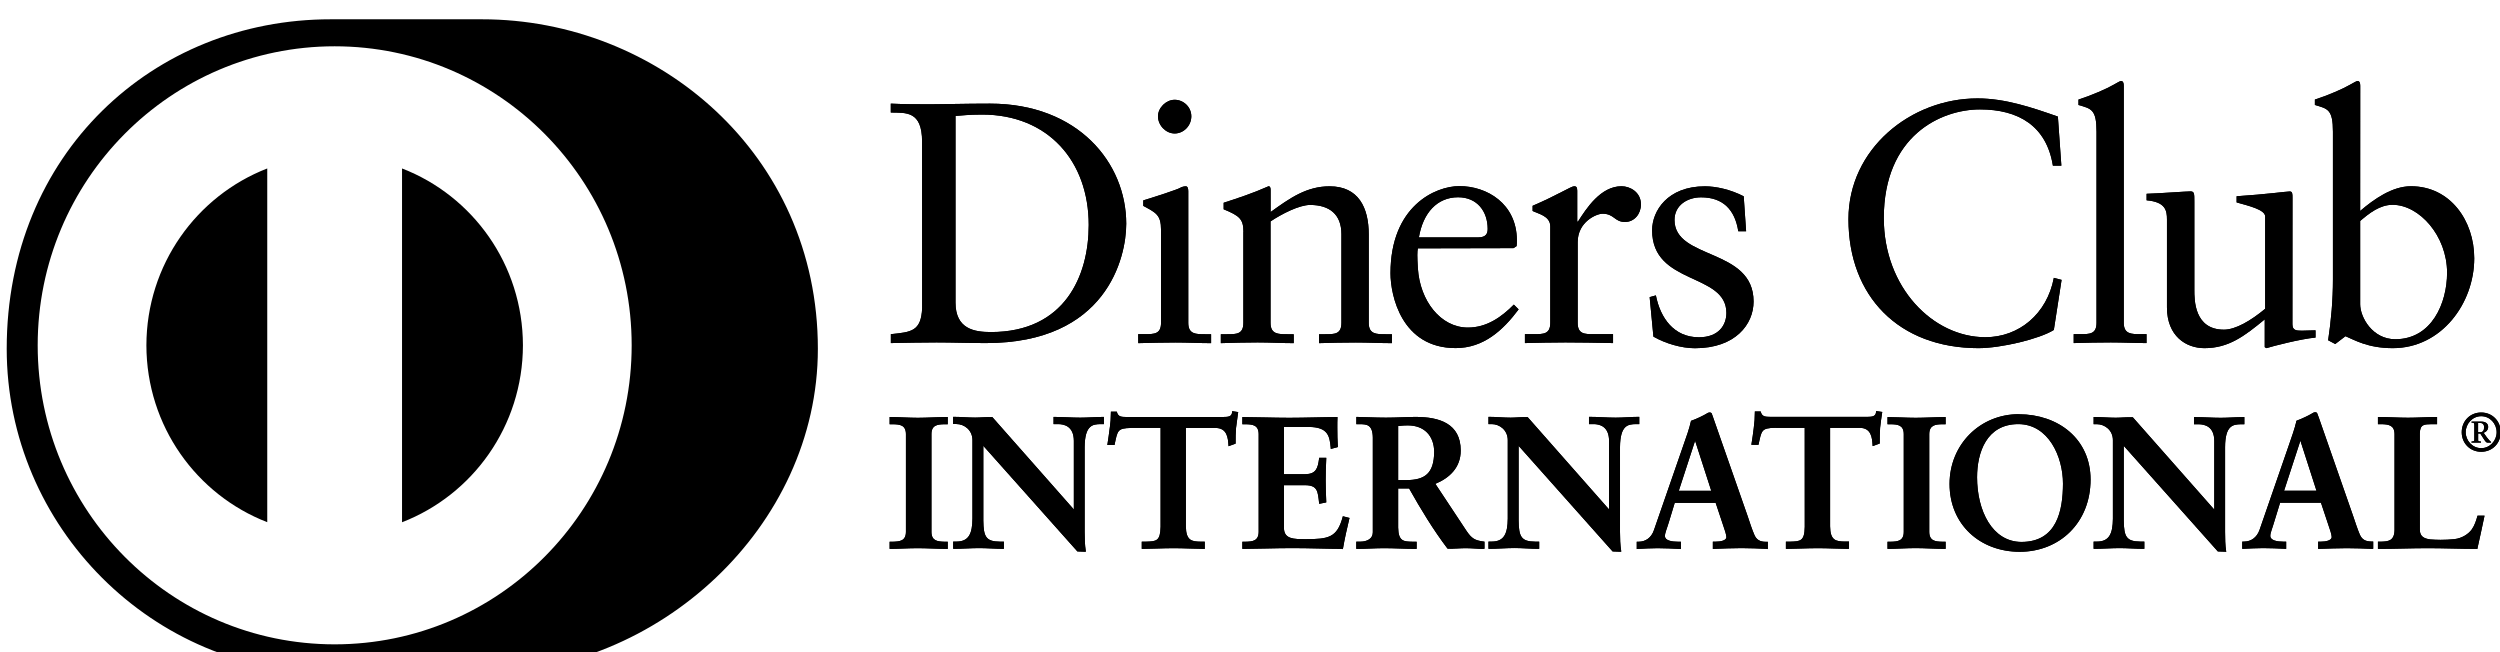 <?xml version="1.0" encoding="UTF-8" standalone="no"?>
<svg
   xmlns:dc="http://purl.org/dc/elements/1.1/"
   xmlns:cc="http://creativecommons.org/ns#"
   xmlns:rdf="http://www.w3.org/1999/02/22-rdf-syntax-ns#"
   xmlns:svg="http://www.w3.org/2000/svg"
   xmlns="http://www.w3.org/2000/svg"
   id="svg13856"
   version="1.1"
   viewBox="0 0 26.458 6.903"
   height="6.903mm"
   width="26.458mm">
  <defs
     id="defs13850">
    <clipPath
       id="bjm-2">
      <path
         d="m 478,728 h 16 v 14.438 h -16 z"
         id="path15320-3" />
    </clipPath>
    <clipPath
       id="bjl-2">
      <path
         d="m 492.71,728.03 c 0.875,1.434 1.383,3.121 1.383,4.93 0,5.227 -4.238,9.465 -9.465,9.465 -2.352,0 -4.504,-0.859 -6.16,-2.281 0.012,0.016 0.019,0.027 0.027,0.043 1.652,1.406 3.793,2.25 6.133,2.25 5.238,0 9.484,-4.242 9.484,-9.477 0,-1.789 -0.496,-3.465 -1.355,-4.891 -0.019,-0.012 -0.035,-0.027 -0.047,-0.039"
         id="path15323-6" />
    </clipPath>
    <clipPath
       id="bjk-7">
      <path
         d="m 475.16,732.96 c 0,5.234 4.242,9.477 9.477,9.477 5.238,0 9.484,-4.242 9.484,-9.477 0,-5.234 -4.246,-9.484 -9.484,-9.484 -5.234,0 -9.477,4.25 -9.477,9.484"
         id="path15326-7" />
    </clipPath>
  </defs>
  <g
     transform="translate(197.965,-73.476)"
     id="layer1">
    <g
       transform="matrix(0.767,0,0,0.767,-240.133,-47.095)"
       id="g7665">
      <path
         style="fill:#000000;stroke-width:0.265"
         d="m 67.701,159.153 c 0,-0.426 -0.221,-0.398 -0.432,-0.402 v -0.123 c 0.183,0.009 0.371,0.009 0.555,0.009 0.197,0 0.466,-0.009 0.814,-0.009 1.217,0 1.88,0.819 1.88,1.657 0,0.469 -0.272,1.647 -1.936,1.647 -0.24,0 -0.461,-0.009 -0.682,-0.009 -0.212,0 -0.418,0.005 -0.63,0.009 v -0.123 c 0.282,-0.029 0.418,-0.038 0.432,-0.36 z m 0.461,2.22 v 0 c 0,0.365 0.259,0.407 0.489,0.407 1.016,0 1.349,-0.772 1.349,-1.477 0,-0.885 -0.564,-1.524 -1.471,-1.524 -0.193,0 -0.282,0.014 -0.367,0.019 z"
         id="path5159" />
      <path
         style="fill:#000000;stroke-width:0.265"
         d="m 70.683,161.809 h 0.089 c 0.132,0 0.226,0 0.226,-0.157 v -1.282 c 0,-0.208 -0.071,-0.237 -0.245,-0.331 v -0.076 c 0.221,-0.067 0.484,-0.156 0.503,-0.17 0.033,-0.019 0.061,-0.024 0.085,-0.024 0.023,0 0.033,0.029 0.033,0.067 v 1.817 c 0,0.157 0.103,0.157 0.235,0.157 h 0.08 v 0.123 c -0.16,0 -0.325,-0.009 -0.493,-0.009 -0.169,0 -0.338,0.005 -0.512,0.009 z m 0.503,-2.769 v 0 c -0.123,0 -0.23,-0.114 -0.23,-0.237 0,-0.119 0.113,-0.228 0.23,-0.228 0.122,0 0.23,0.1 0.23,0.228 0,0.128 -0.104,0.237 -0.23,0.237 z"
         id="path5161" />
      <path
         style="fill:#000000;stroke-width:0.265"
         d="m 72.135,160.398 c 0,-0.175 -0.052,-0.222 -0.273,-0.312 v -0.09 c 0.202,-0.066 0.395,-0.128 0.62,-0.228 0.014,0 0.028,0.01 0.028,0.048 v 0.308 c 0.268,-0.194 0.498,-0.355 0.814,-0.355 0.399,0 0.54,0.294 0.54,0.663 v 1.221 c 0,0.157 0.103,0.157 0.235,0.157 h 0.085 v 0.123 c -0.165,0 -0.329,-0.009 -0.498,-0.009 -0.169,0 -0.339,0.004 -0.508,0.009 v -0.123 h 0.084 c 0.132,0 0.225,0 0.225,-0.157 v -1.225 c 0,-0.27 -0.163,-0.402 -0.432,-0.402 -0.15,0 -0.39,0.123 -0.546,0.227 v 1.4 c 0,0.157 0.104,0.157 0.236,0.157 h 0.084 v 0.123 c -0.164,0 -0.329,-0.01 -0.499,-0.01 -0.169,0 -0.338,0.005 -0.507,0.01 v -0.123 h 0.085 c 0.132,0 0.226,0 0.226,-0.157 v -1.254 z"
         id="path5163" />
      <path
         style="fill:#000000;stroke-width:0.265"
         d="m 74.542,160.625 c -0.01,0.043 -0.01,0.114 0,0.275 0.028,0.45 0.315,0.818 0.69,0.818 0.258,0 0.461,-0.142 0.634,-0.317 l 0.066,0.066 c -0.216,0.289 -0.484,0.534 -0.869,0.534 -0.748,0 -0.899,-0.729 -0.899,-1.032 0,-0.928 0.621,-1.203 0.95,-1.203 0.38,0 0.79,0.241 0.794,0.743 0,0.029 0,0.057 -0.004,0.085 l -0.043,0.028 z m 0.832,-0.151 v 0 c 0.116,0 0.131,-0.062 0.131,-0.118 0,-0.241 -0.145,-0.436 -0.408,-0.436 -0.287,0 -0.484,0.213 -0.541,0.554 z"
         id="path5165" />
      <path
         style="fill:#000000;stroke-width:0.265"
         d="m 76.017,161.809 h 0.127 c 0.131,0 0.225,0 0.225,-0.157 v -1.33 c 0,-0.147 -0.174,-0.175 -0.244,-0.213 v -0.071 c 0.343,-0.147 0.532,-0.27 0.574,-0.27 0.028,0 0.042,0.014 0.042,0.062 v 0.426 h 0.01 c 0.117,-0.184 0.314,-0.488 0.601,-0.488 0.117,0 0.268,0.081 0.268,0.251 0,0.128 -0.089,0.242 -0.22,0.242 -0.147,0 -0.147,-0.114 -0.311,-0.114 -0.08,0 -0.342,0.109 -0.342,0.393 v 1.112 c 0,0.157 0.094,0.157 0.225,0.157 h 0.263 v 0.123 c -0.259,-0.005 -0.454,-0.009 -0.657,-0.009 -0.193,0 -0.39,0.005 -0.559,0.009 v -0.123 z"
         id="path5167" />
      <path
         style="fill:#000000;stroke-width:0.265"
         d="m 77.826,161.274 c 0.062,0.313 0.249,0.578 0.593,0.578 0.277,0 0.38,-0.171 0.38,-0.336 0,-0.559 -1.025,-0.379 -1.025,-1.141 0,-0.265 0.212,-0.606 0.729,-0.606 0.15,0 0.352,0.043 0.535,0.138 l 0.033,0.482 h -0.108 c -0.047,-0.298 -0.211,-0.468 -0.513,-0.468 -0.189,0 -0.367,0.109 -0.367,0.312 0,0.554 1.091,0.383 1.091,1.126 0,0.312 -0.249,0.644 -0.809,0.644 -0.188,0 -0.409,-0.066 -0.573,-0.16 l -0.052,-0.545 z"
         id="path5169" />
      <path
         style="fill:#000000;stroke-width:0.265"
         d="m 83.421,159.484 h -0.117 c -0.089,-0.553 -0.48,-0.776 -1.006,-0.776 -0.541,0 -1.327,0.364 -1.327,1.5 0,0.957 0.678,1.643 1.401,1.643 0.465,0 0.851,-0.322 0.945,-0.819 l 0.107,0.028 -0.107,0.691 c -0.197,0.124 -0.729,0.251 -1.039,0.251 -1.1,0 -1.795,-0.715 -1.795,-1.78 0,-0.97 0.86,-1.666 1.781,-1.666 0.38,0 0.748,0.124 1.109,0.251 z"
         id="path5171" />
      <path
         style="fill:#000000;stroke-width:0.265"
         d="m 83.591,161.809 h 0.089 c 0.132,0 0.226,0 0.226,-0.157 v -2.636 c 0,-0.308 -0.071,-0.318 -0.249,-0.369 v -0.075 c 0.188,-0.061 0.385,-0.147 0.484,-0.204 0.051,-0.028 0.089,-0.052 0.103,-0.052 0.029,0 0.038,0.028 0.038,0.066 v 3.27 c 0,0.157 0.103,0.157 0.235,0.157 h 0.079 v 0.123 c -0.159,0 -0.324,-0.009 -0.493,-0.009 -0.169,0 -0.338,0.004 -0.512,0.009 v -0.124 z"
         id="path5173" />
      <path
         style="fill:#000000;stroke-width:0.265"
         d="m 86.609,161.671 c 0,0.086 0.052,0.09 0.131,0.09 0.056,0 0.127,-0.005 0.188,-0.005 v 0.1 c -0.203,0.018 -0.588,0.118 -0.678,0.146 l -0.023,-0.014 v -0.383 c -0.282,0.232 -0.498,0.397 -0.832,0.397 -0.253,0 -0.517,-0.165 -0.517,-0.563 v -1.212 c 0,-0.123 -0.018,-0.242 -0.281,-0.265 v -0.09 c 0.169,-0.005 0.545,-0.033 0.606,-0.033 0.053,0 0.053,0.033 0.053,0.137 v 1.221 c 0,0.142 0,0.55 0.408,0.55 0.16,0 0.371,-0.123 0.569,-0.288 v -1.274 c 0,-0.094 -0.226,-0.146 -0.394,-0.194 v -0.085 c 0.423,-0.028 0.686,-0.066 0.733,-0.066 0.038,0 0.038,0.033 0.038,0.086 z"
         id="path5175" />
      <path
         style="fill:#000000;stroke-width:0.265"
         d="m 87.544,160.109 c 0.188,-0.161 0.442,-0.341 0.7,-0.341 0.546,0 0.874,0.479 0.874,0.994 0,0.62 -0.451,1.24 -1.124,1.24 -0.347,0 -0.53,-0.114 -0.653,-0.165 l -0.141,0.108 -0.098,-0.052 c 0.042,-0.279 0.066,-0.554 0.066,-0.842 v -2.035 c 0,-0.308 -0.071,-0.318 -0.249,-0.369 v -0.075 c 0.188,-0.061 0.386,-0.147 0.484,-0.204 0.052,-0.028 0.089,-0.052 0.105,-0.052 0.028,0 0.037,0.028 0.037,0.066 z m 0,1.287 v 0 c 0,0.18 0.169,0.483 0.484,0.483 0.503,0 0.715,-0.497 0.715,-0.918 0,-0.511 -0.385,-0.937 -0.752,-0.937 -0.174,0 -0.32,0.114 -0.447,0.223 v 1.15 z"
         id="path5177" />
      <path
         style="fill:#000000;stroke-width:0.265"
         d="m 67.264,164.684 h 0.036 c 0.092,0 0.189,-0.013 0.189,-0.147 v -1.349 c 0,-0.134 -0.097,-0.147 -0.189,-0.147 h -0.036 v -0.077 c 0.1,0 0.253,0.01 0.379,0.01 0.128,0 0.281,-0.01 0.401,-0.01 v 0.077 h -0.036 c -0.092,0 -0.189,0.013 -0.189,0.147 v 1.349 c 0,0.134 0.097,0.147 0.189,0.147 h 0.036 v 0.077 c -0.122,0 -0.276,-0.01 -0.404,-0.01 -0.125,0 -0.276,0.01 -0.376,0.01 v -0.077 z"
         id="path5179" />
      <path
         style="fill:#000000;stroke-width:0.265"
         d="m 68.044,164.772 c -0.124,0 -0.277,-0.01 -0.404,-0.01 -0.125,0 -0.275,0.01 -0.376,0.01 h -0.011 v -0.011 -0.077 -0.011 h 0.011 0.036 c 0.093,-0.003 0.177,-0.01 0.178,-0.136 v -1.349 c -7.9e-4,-0.126 -0.085,-0.134 -0.178,-0.136 h -0.047 v -0.011 -0.089 h 0.011 c 0.101,0 0.254,0.011 0.379,0.011 0.127,0 0.28,-0.011 0.401,-0.011 h 0.011 v 0.012 0.088 h -0.011 -0.036 c -0.093,0.002 -0.178,0.01 -0.178,0.136 v 1.349 c 5.3e-4,0.126 0.086,0.133 0.178,0.136 h 0.047 v 0.011 0.088 z m -0.011,-0.022 v 0 -0.055 h -0.025 c -0.092,0 -0.2,-0.016 -0.201,-0.158 v -1.349 c 5.3e-4,-0.142 0.109,-0.158 0.201,-0.158 h 0.025 v -0.054 c -0.118,0 -0.266,0.01 -0.39,0.01 -0.122,0 -0.269,-0.009 -0.368,-0.01 v 0.054 h 0.024 c 0.091,0 0.201,0.016 0.201,0.158 v 1.349 c 0,0.143 -0.109,0.158 -0.201,0.158 h -0.024 v 0.055 c 0.099,-0.001 0.244,-0.01 0.365,-0.01 0.125,0 0.273,0.01 0.393,0.01 z"
         id="path5181" />
      <path
         style="fill:#000000;stroke-width:0.265"
         d="m 69.802,164.254 0.005,-0.005 v -0.965 c 0,-0.211 -0.146,-0.242 -0.223,-0.242 h -0.056 v -0.077 c 0.12,0 0.238,0.01 0.358,0.01 0.105,0 0.21,-0.01 0.315,-0.01 v 0.077 h -0.039 c -0.107,0 -0.228,0.02 -0.228,0.327 v 1.172 c 0,0.09 0.003,0.18 0.016,0.26 h -0.098 l -1.317,-1.478 v 1.061 c 0,0.224 0.043,0.301 0.241,0.301 h 0.043 v 0.077 c -0.11,0 -0.22,-0.01 -0.33,-0.01 -0.115,0 -0.233,0.01 -0.348,0.01 v -0.077 h 0.036 c 0.176,0 0.23,-0.121 0.23,-0.327 v -1.085 c 0,-0.144 -0.118,-0.231 -0.233,-0.231 h -0.034 v -0.077 c 0.097,0 0.197,0.01 0.294,0.01 0.077,0 0.151,-0.01 0.228,-0.01 z"
         id="path5183" />
      <path
         style="fill:#000000;stroke-width:0.265"
         d="m 69.949,164.811 -0.105,-0.004 -1.298,-1.457 v 1.032 c 0.003,0.224 0.037,0.288 0.229,0.29 h 0.055 v 0.011 0.088 h -0.011 c -0.111,0 -0.221,-0.01 -0.33,-0.01 -0.115,0 -0.232,0.01 -0.348,0.01 h -0.011 v -0.011 -0.089 h 0.011 0.036 c 0.169,-0.001 0.217,-0.11 0.219,-0.316 v -1.085 c -5.3e-4,-0.137 -0.112,-0.221 -0.222,-0.221 h -0.045 v -0.011 -0.088 h 0.011 c 0.098,0 0.198,0.01 0.294,0.01 0.076,0 0.15,-0.01 0.237,-0.006 l 1.124,1.274 v -0.947 c -10e-4,-0.205 -0.137,-0.229 -0.212,-0.231 h -0.068 v -0.011 -0.088 h 0.011 c 0.121,0 0.239,0.01 0.358,0.01 0.104,0 0.209,-0.01 0.315,-0.01 h 0.011 v 0.011 0.088 h -0.011 -0.038 c -0.105,0.003 -0.214,0.012 -0.217,0.316 v 1.172 c 0,0.09 0.003,0.18 0.015,0.259 l 0.002,0.013 z m -0.097,-0.023 v 0 h 0.085 c -0.012,-0.077 -0.014,-0.163 -0.014,-0.248 v -1.172 c 0,-0.309 0.129,-0.338 0.239,-0.338 h 0.027 v -0.054 c -0.101,5.3e-4 -0.202,0.01 -0.303,0.01 -0.117,0 -0.231,-0.009 -0.347,-0.01 l -2.6e-4,0.054 h 0.045 c 0.079,0 0.234,0.035 0.234,0.253 l -0.004,0.973 -0.006,0.006 -0.008,0.008 -1.137,-1.295 c -0.076,0 -0.15,0.01 -0.228,0.01 -0.094,0 -0.19,-0.009 -0.283,-0.01 l -5.3e-4,0.054 h 0.023 c 0.12,0 0.243,0.092 0.243,0.243 v 1.085 c 0,0.206 -0.057,0.338 -0.241,0.339 l -0.025,-0.001 v 0.056 c 0.111,-10e-4 0.225,-0.011 0.336,-0.011 0.107,0 0.214,0.009 0.319,0.011 v -0.054 h -0.032 c -0.201,-0.001 -0.251,-0.089 -0.251,-0.313 v -1.09 z m -0.051,-0.535 v 0 l 0.008,-0.007 z m -0.006,-0.005 v 0 -7.9e-4 l -0.002,-0.002 z"
         id="path5185" />
      <path
         style="fill:#000000;stroke-width:0.265"
         d="m 70.583,163.092 c -0.192,0 -0.199,0.047 -0.237,0.234 h -0.077 c 0.01,-0.072 0.023,-0.144 0.03,-0.219 0.01,-0.072 0.015,-0.144 0.015,-0.219 h 0.062 c 0.02,0.077 0.084,0.075 0.154,0.075 h 1.319 c 0.069,0 0.133,-0.002 0.138,-0.08 l 0.061,0.01 c -0.01,0.07 -0.02,0.139 -0.028,0.209 -0.005,0.07 -0.005,0.139 -0.005,0.208 l -0.077,0.029 c -0.006,-0.095 -0.018,-0.248 -0.189,-0.248 h -0.42 v 1.371 c 0,0.198 0.09,0.221 0.212,0.221 h 0.049 v 0.077 c -0.1,0 -0.279,-0.01 -0.417,-0.01 -0.153,0 -0.333,0.01 -0.433,0.01 v -0.077 h 0.049 c 0.141,0 0.212,-0.013 0.212,-0.216 v -1.376 z"
         id="path5187" />
      <path
         style="fill:#000000;stroke-width:0.265"
         d="m 71.592,164.772 c -0.101,0 -0.28,-0.01 -0.417,-0.01 -0.153,0 -0.332,0.01 -0.433,0.01 h -0.01 v -0.011 -0.089 h 0.01 0.049 c 0.141,-0.004 0.197,-0.006 0.201,-0.205 v -1.365 h -0.409 v -0.011 -0.011 h 0.431 v 1.387 c 0,0.207 -0.083,0.227 -0.223,0.228 h -0.038 v 0.054 c 0.101,-5.3e-4 0.273,-0.01 0.421,-0.01 0.134,0 0.304,0.009 0.406,0.01 v -0.053 h -0.038 c -0.124,-5.3e-4 -0.223,-0.031 -0.223,-0.233 v -1.382 h 0.431 c 0.171,7.9e-4 0.194,0.148 0.2,0.243 l 0.055,-0.02 c 0,-0.068 0,-0.135 0.005,-0.203 0.007,-0.066 0.017,-0.132 0.026,-0.197 l -0.039,-0.007 c -0.012,0.075 -0.084,0.079 -0.148,0.078 h -1.319 -0.013 c -0.06,0 -0.126,-0.003 -0.149,-0.075 h -0.042 c -5.3e-4,0.071 -0.005,0.14 -0.015,0.209 -0.008,0.071 -0.019,0.139 -0.029,0.207 h 0.055 c 0.034,-0.179 0.056,-0.238 0.247,-0.235 v 0.011 0.011 c -0.189,0.004 -0.185,0.036 -0.226,0.226 l -0.002,0.009 h -0.009 -0.09 l 0.002,-0.013 c 0.01,-0.072 0.023,-0.144 0.031,-0.219 0.011,-0.071 0.016,-0.143 0.016,-0.217 v -0.011 h 0.011 0.071 l 0.002,0.008 c 0.018,0.065 0.065,0.065 0.13,0.066 h 0.013 1.319 c 0.071,-0.001 0.123,-0.002 0.127,-0.07 l 10e-4,-0.012 0.011,0.003 0.072,0.011 -0.002,0.011 c -0.01,0.069 -0.02,0.139 -0.028,0.208 -0.006,0.069 -0.006,0.138 -0.006,0.208 v 0.008 l -0.007,0.003 -0.091,0.033 -5.3e-4,-0.015 c -0.007,-0.097 -0.017,-0.237 -0.179,-0.237 h -0.409 v 1.359 c 0.003,0.194 0.079,0.208 0.201,0.21 h 0.06 v 0.011 0.089 h -0.011 z"
         id="path5189" />
      <path
         style="fill:#000000;stroke-width:0.265"
         d="m 72.131,164.684 h 0.036 c 0.092,0 0.19,-0.013 0.19,-0.147 v -1.349 c 0,-0.134 -0.097,-0.147 -0.19,-0.147 h -0.036 v -0.077 c 0.156,0 0.422,0.01 0.636,0.01 0.216,0 0.481,-0.01 0.655,-0.01 -0.004,0.111 -0.002,0.281 0.006,0.394 l -0.077,0.021 c -0.012,-0.167 -0.043,-0.301 -0.312,-0.301 h -0.356 v 0.674 h 0.305 c 0.153,0 0.187,-0.087 0.202,-0.227 h 0.076 c -0.005,0.101 -0.007,0.201 -0.007,0.302 0,0.098 0.002,0.196 0.007,0.293 l -0.076,0.015 c -0.015,-0.155 -0.023,-0.255 -0.2,-0.255 h -0.306 v 0.6 c 0,0.167 0.148,0.167 0.311,0.167 0.307,0 0.443,-0.021 0.52,-0.314 l 0.072,0.018 c -0.034,0.137 -0.064,0.273 -0.086,0.41 -0.164,0 -0.458,-0.01 -0.688,-0.01 -0.231,0 -0.535,0.01 -0.681,0.01 v -0.077 z"
         id="path5191" />
      <path
         style="fill:#000000;stroke-width:0.265"
         d="m 73.499,164.772 c -0.164,0 -0.458,-0.011 -0.688,-0.011 -0.23,0 -0.534,0.011 -0.68,0.011 h -0.011 v -0.011 -0.077 -0.011 h 0.011 0.036 c 0.093,-0.002 0.177,-0.01 0.178,-0.136 v -1.349 c -0.001,-0.126 -0.085,-0.134 -0.178,-0.136 h -0.047 v -0.011 -0.088 h 0.011 c 0.156,0 0.422,0.01 0.636,0.01 0.215,0 0.48,-0.01 0.655,-0.01 h 0.011 l -5.2e-4,0.011 c -0.002,0.039 -0.002,0.085 -0.002,0.133 0,0.089 0.002,0.187 0.007,0.26 l 5.3e-4,0.009 -0.008,0.003 -0.09,0.024 -5.3e-4,-0.013 c -0.015,-0.167 -0.037,-0.288 -0.301,-0.291 h -0.344 l -5.3e-4,0.652 h 0.294 c 0.147,-0.002 0.173,-0.077 0.191,-0.216 l 10e-4,-0.01 h 0.01 0.088 l -2.7e-4,0.012 c -0.005,0.1 -0.008,0.2 -0.008,0.301 0,0.098 0.004,0.195 0.008,0.293 l 2.7e-4,0.009 -0.009,0.002 -0.089,0.018 -0.001,-0.012 c -0.018,-0.157 -0.019,-0.243 -0.189,-0.245 h -0.296 v 0.589 c 2.7e-4,0.156 0.134,0.155 0.301,0.156 0.308,-0.002 0.432,-0.017 0.509,-0.306 l 0.002,-0.01 0.011,0.002 0.082,0.021 -0.003,0.011 c -0.033,0.137 -0.064,0.273 -0.087,0.409 l -0.002,0.009 h -0.009 z m -0.009,-0.023 v 0 c 0.022,-0.129 0.051,-0.26 0.083,-0.39 l -0.05,-0.013 c -0.077,0.288 -0.225,0.314 -0.527,0.312 -0.161,0 -0.322,0 -0.323,-0.179 v -0.612 h 0.318 c 0.178,-0.002 0.197,0.107 0.21,0.253 l 0.055,-0.012 c -0.005,-0.095 -0.007,-0.19 -0.007,-0.284 0,-0.097 0.003,-0.193 0.007,-0.29 h -0.055 c -0.014,0.134 -0.056,0.228 -0.212,0.226 h -0.316 v -0.697 h 0.367 c 0.266,-0.002 0.31,0.137 0.322,0.298 l 0.055,-0.015 c -0.005,-0.072 -0.008,-0.166 -0.008,-0.252 0,-0.044 0.001,-0.086 0.003,-0.122 -0.174,5.3e-4 -0.433,0.01 -0.644,0.01 -0.21,0 -0.469,-0.009 -0.625,-0.01 v 0.054 h 0.025 c 0.092,0 0.201,0.016 0.201,0.158 v 1.349 c 0,0.142 -0.109,0.158 -0.201,0.159 h -0.025 v 0.054 c 0.149,0 0.445,-0.01 0.669,-0.01 0.226,2.7e-4 0.513,0.01 0.679,0.01 z"
         id="path5193" />
      <path
         style="fill:#000000;stroke-width:0.265"
         d="m 73.932,163.237 c 0,-0.188 -0.102,-0.196 -0.182,-0.196 h -0.047 v -0.077 c 0.082,0 0.24,0.01 0.397,0.01 0.153,0 0.276,-0.01 0.412,-0.01 0.322,0 0.609,0.088 0.609,0.454 0,0.231 -0.153,0.373 -0.356,0.453 l 0.437,0.659 c 0.072,0.109 0.122,0.139 0.247,0.155 v 0.078 c -0.084,0 -0.166,-0.01 -0.25,-0.01 -0.079,0 -0.162,0.01 -0.241,0.01 -0.197,-0.26 -0.366,-0.538 -0.532,-0.835 h -0.168 v 0.551 c 0,0.198 0.092,0.206 0.209,0.206 h 0.046 v 0.077 c -0.146,0 -0.294,-0.01 -0.44,-0.01 -0.123,0 -0.243,0.01 -0.371,0.01 v -0.077 h 0.047 c 0.095,0 0.182,-0.043 0.182,-0.139 v -1.309 z m 0.328,0.597 v 0 h 0.125 c 0.256,0 0.394,-0.098 0.394,-0.402 0,-0.229 -0.146,-0.376 -0.374,-0.376 -0.076,0 -0.109,0.008 -0.145,0.011 z"
         id="path5195" />
      <path
         style="fill:#000000;stroke-width:0.265"
         d="m 75.45,164.772 c -0.085,0 -0.166,-0.01 -0.25,-0.01 -0.078,0 -0.16,0.01 -0.249,0.006 -0.196,-0.259 -0.364,-0.535 -0.53,-0.83 h -0.151 v 0.54 c 0.003,0.194 0.08,0.192 0.198,0.195 h 0.057 v 0.011 0.088 h -0.011 c -0.146,0 -0.294,-0.01 -0.44,-0.01 -0.122,0 -0.242,0.01 -0.371,0.01 h -0.011 v -0.011 -0.089 h 0.011 0.047 c 0.092,-8e-4 0.17,-0.041 0.17,-0.128 v -1.308 c -0.002,-0.183 -0.09,-0.182 -0.17,-0.185 h -0.057 v -0.011 -0.089 h 0.011 c 0.083,0 0.241,0.01 0.397,0.01 0.153,0 0.275,-0.01 0.412,-0.01 0.323,5.3e-4 0.62,0.09 0.62,0.464 0,0.233 -0.153,0.378 -0.35,0.459 l 0.429,0.648 c 0.072,0.107 0.116,0.133 0.24,0.149 l 0.009,0.001 v 0.01 0.088 h -0.011 z m -1.191,-0.857 v 0 h 0.175 l 0.003,0.006 c 0.167,0.296 0.335,0.574 0.523,0.829 0.078,0 0.16,-0.011 0.24,-0.011 0.082,0 0.16,0.009 0.239,0.01 v -0.057 c -0.119,-0.015 -0.176,-0.051 -0.246,-0.158 l -0.446,-0.671 0.013,-0.005 c 0.2,-0.079 0.348,-0.217 0.348,-0.443 0,-0.357 -0.276,-0.44 -0.597,-0.441 -0.135,0 -0.258,0.01 -0.412,0.01 -0.15,0 -0.302,-0.009 -0.386,-0.01 v 0.054 h 0.035 c 0.08,0 0.192,0.013 0.192,0.207 v 1.308 c 0,0.104 -0.096,0.151 -0.192,0.151 h -0.035 v 0.054 c 0.123,-5.3e-4 0.239,-0.01 0.36,-0.01 0.143,0 0.287,0.01 0.429,0.01 v -0.053 h -0.035 c -0.116,0 -0.221,-0.015 -0.221,-0.218 v -0.562 z m 0,-0.07 v 0 h -0.011 v -0.789 l 0.01,-5.3e-4 c 0.035,-0.003 0.07,-0.01 0.147,-0.01 0.234,0 0.385,0.152 0.385,0.387 -5.3e-4,0.307 -0.147,0.412 -0.405,0.412 h -0.125 z m 0.125,-0.022 v 0 c 0.254,-0.002 0.38,-0.09 0.383,-0.39 -0.002,-0.225 -0.14,-0.365 -0.363,-0.365 -0.069,0 -0.102,0.006 -0.134,0.009 v 0.746 h 0.114 z"
         id="path5197" />
      <path
         style="fill:#000000;stroke-width:0.265"
         d="m 77.186,164.254 0.005,-0.005 v -0.965 c 0,-0.211 -0.146,-0.242 -0.222,-0.242 h -0.055 v -0.077 c 0.119,0 0.237,0.01 0.357,0.01 0.105,0 0.21,-0.01 0.315,-0.01 v 0.077 h -0.039 c -0.107,0 -0.227,0.02 -0.227,0.327 v 1.172 c 0,0.09 0.003,0.18 0.015,0.26 h -0.097 l -1.317,-1.478 v 1.061 c 0,0.224 0.044,0.301 0.241,0.301 h 0.043 v 0.077 c -0.11,0 -0.22,-0.01 -0.329,-0.01 -0.116,0 -0.234,0.01 -0.348,0.01 v -0.077 h 0.035 c 0.177,0 0.23,-0.121 0.23,-0.327 v -1.085 c 0,-0.144 -0.117,-0.231 -0.233,-0.231 h -0.033 v -0.077 c 0.097,0 0.197,0.01 0.294,0.01 0.076,0 0.151,-0.01 0.228,-0.01 z"
         id="path5199" />
      <path
         style="fill:#000000;stroke-width:0.265"
         d="m 77.334,164.811 -0.105,-0.004 -1.297,-1.457 v 1.032 c 0.003,0.224 0.037,0.288 0.23,0.29 h 0.054 v 0.011 0.088 h -0.012 c -0.11,0 -0.22,-0.011 -0.329,-0.011 -0.115,0 -0.233,0.011 -0.347,0.011 h -0.012 v -0.011 -0.089 h 0.012 0.035 c 0.169,-8e-4 0.217,-0.11 0.219,-0.316 v -1.085 c -5.3e-4,-0.137 -0.112,-0.22 -0.221,-0.22 h -0.045 v -0.011 -0.089 h 0.012 c 0.097,0 0.197,0.011 0.294,0.011 0.075,0 0.149,-0.011 0.235,-0.007 l 1.123,1.274 v -0.947 c -5.3e-4,-0.205 -0.137,-0.23 -0.211,-0.231 h -0.066 v -0.011 -0.089 h 0.011 c 0.12,0 0.237,0.011 0.357,0.011 0.105,0 0.209,-0.011 0.315,-0.011 h 0.011 v 0.012 0.088 h -0.011 -0.038 c -0.105,0.003 -0.214,0.012 -0.217,0.316 v 1.172 c 0,0.09 0.003,0.18 0.016,0.259 l 10e-4,0.013 z m -0.097,-0.023 v 0 h 0.084 c -0.011,-0.077 -0.013,-0.163 -0.013,-0.248 v -1.172 c 0,-0.309 0.129,-0.338 0.239,-0.338 h 0.027 v -0.054 c -0.1,5.3e-4 -0.202,0.01 -0.303,0.01 -0.117,0 -0.231,-0.009 -0.347,-0.01 v 0.054 h 0.045 c 0.079,5.3e-4 0.234,0.035 0.234,0.253 l -0.004,0.974 -0.005,0.006 -0.008,0.008 -1.138,-1.295 c -0.075,0 -0.149,0.01 -0.227,0.01 -0.095,0 -0.191,-0.009 -0.284,-0.01 v 0.054 h 0.023 c 0.12,5.3e-4 0.243,0.092 0.243,0.243 v 1.085 c 0,0.206 -0.058,0.338 -0.241,0.339 l -0.025,-5.3e-4 v 0.054 c 0.11,-5.3e-4 0.225,-0.01 0.337,-0.01 0.107,0 0.214,0.009 0.319,0.01 v -0.054 h -0.032 c -0.202,-5.3e-4 -0.252,-0.089 -0.253,-0.313 v -1.09 z m -0.051,-0.535 v 0 l 0.007,-0.007 z m -0.007,-0.005 v 0 -5.3e-4 l -0.002,-0.002 z"
         id="path5201" />
      <path
         style="fill:#000000;stroke-width:0.265"
         d="m 77.997,164.393 c -0.026,0.088 -0.057,0.155 -0.057,0.201 0,0.077 0.108,0.09 0.192,0.09 h 0.028 v 0.077 c -0.102,-0.006 -0.207,-0.01 -0.31,-0.01 -0.092,0 -0.183,0.005 -0.276,0.01 v -0.077 h 0.015 c 0.1,0 0.184,-0.059 0.222,-0.168 l 0.41,-1.182 c 0.033,-0.096 0.08,-0.224 0.095,-0.32 0.082,-0.028 0.185,-0.079 0.233,-0.11 0.008,-0.003 0.012,-0.005 0.02,-0.005 0.008,0 0.013,0 0.018,0.008 0.007,0.02 0.015,0.044 0.023,0.064 l 0.47,1.347 c 0.03,0.09 0.061,0.185 0.094,0.263 0.031,0.072 0.085,0.103 0.17,0.103 h 0.015 v 0.077 c -0.115,-0.006 -0.23,-0.01 -0.353,-0.01 -0.125,0 -0.254,0.005 -0.384,0.01 v -0.077 h 0.029 c 0.059,0 0.158,-0.01 0.158,-0.075 0,-0.033 -0.023,-0.103 -0.052,-0.185 l -0.099,-0.299 h -0.581 z m 0.373,-1.141 v 0 h -0.006 l -0.238,0.729 h 0.478 z"
         id="path5203" />
      <path
         style="fill:#000000;stroke-width:0.265"
         d="m 79.36,164.772 c -0.115,-0.005 -0.23,-0.011 -0.352,-0.011 -0.125,0 -0.252,0.006 -0.384,0.011 l -0.012,0.001 v -0.012 -0.089 h 0.012 0.028 c 0.059,0 0.147,-0.013 0.147,-0.062 5.2e-4,-0.029 -0.022,-0.101 -0.051,-0.182 l -0.097,-0.291 h -0.565 l -0.079,0.26 c -0.026,0.088 -0.057,0.156 -0.056,0.198 0.001,0.063 0.096,0.078 0.181,0.078 h 0.039 v 0.012 0.089 l -0.012,-0.001 c -0.102,-0.005 -0.207,-0.011 -0.309,-0.011 -0.092,0 -0.184,0.006 -0.276,0.011 l -0.012,0.001 v -0.012 -0.089 h 0.011 0.015 c 0.095,0 0.175,-0.054 0.211,-0.159 l 0.41,-1.182 c 0.034,-0.095 0.08,-0.224 0.102,-0.327 0.08,-0.027 0.183,-0.079 0.233,-0.11 0.007,-0.002 0.015,-0.006 0.025,-0.006 0.006,-2.7e-4 0.02,0.002 0.028,0.015 0.007,0.021 0.015,0.044 0.023,0.065 l 0.471,1.347 c 0.03,0.09 0.061,0.186 0.094,0.262 0.03,0.069 0.077,0.096 0.159,0.096 h 0.027 v 0.012 0.089 z m -0.725,-0.023 v 0 c 0.126,-0.005 0.25,-0.009 0.373,-0.009 0.119,0 0.23,0.005 0.341,0.009 v -0.053 h -0.004 c -0.087,2.7e-4 -0.148,-0.034 -0.179,-0.111 -0.033,-0.078 -0.065,-0.174 -0.095,-0.264 l -0.47,-1.347 c -0.008,-0.021 -0.016,-0.044 -0.022,-0.062 -0.002,-0.003 -0.002,-0.003 -0.004,-0.003 h -0.005 c -0.005,0 -0.008,0.001 -0.015,0.003 -0.05,0.032 -0.152,0.083 -0.228,0.103 -0.016,0.098 -0.061,0.226 -0.095,0.322 l -0.409,1.182 c -0.039,0.112 -0.129,0.176 -0.233,0.176 h -0.004 v 0.053 c 0.088,-0.005 0.176,-0.009 0.265,-0.009 0.099,0 0.2,0.005 0.298,0.009 v -0.053 h -0.017 c -0.083,-0.001 -0.2,-0.011 -0.203,-0.102 0,-0.051 0.032,-0.117 0.057,-0.204 l 0.011,0.003 -0.011,-0.004 0.084,-0.275 h 0.597 l 0.102,0.306 c 0.029,0.083 0.052,0.151 0.052,0.189 -0.003,0.079 -0.111,0.084 -0.17,0.086 h -0.016 z m -0.523,-0.757 v 0 l 0.245,-0.751 h 0.008 0.006 v 0.011 l -0.003,5.3e-4 0.003,-5.3e-4 v -0.011 h 0.007 l 0.244,0.751 h -0.509 z m 0.03,-0.022 v 0 h 0.448 l -0.223,-0.69 z m 0.217,-0.714 v 0 l 0.006,-0.002 z"
         id="path5205" />
      <path
         style="fill:#000000;stroke-width:0.265"
         d="m 79.473,163.092 c -0.192,0 -0.199,0.047 -0.237,0.234 h -0.077 c 0.01,-0.072 0.023,-0.144 0.031,-0.219 0.01,-0.072 0.015,-0.144 0.015,-0.219 h 0.061 c 0.02,0.077 0.085,0.075 0.153,0.075 h 1.32 c 0.069,0 0.133,-0.002 0.138,-0.08 l 0.061,0.01 c -0.01,0.07 -0.02,0.139 -0.028,0.209 -0.006,0.07 -0.006,0.139 -0.006,0.208 l -0.076,0.029 c -0.005,-0.095 -0.018,-0.248 -0.189,-0.248 h -0.42 v 1.371 c 0,0.198 0.09,0.221 0.212,0.221 h 0.049 v 0.077 c -0.1,0 -0.278,-0.01 -0.417,-0.01 -0.153,0 -0.333,0.01 -0.433,0.01 v -0.077 h 0.048 c 0.141,0 0.213,-0.013 0.213,-0.216 v -1.376 z"
         id="path5207" />
      <path
         style="fill:#000000;stroke-width:0.265"
         d="m 80.481,164.772 c -0.101,0 -0.279,-0.01 -0.417,-0.01 -0.153,0 -0.332,0.01 -0.433,0.01 h -0.011 v -0.011 -0.089 h 0.011 0.048 c 0.141,-0.004 0.198,-0.006 0.201,-0.205 l -5.3e-4,-1.365 h -0.408 v -0.011 -0.011 h 0.431 v 1.387 c 0,0.207 -0.083,0.227 -0.224,0.227 h -0.038 v 0.055 c 0.102,-0.001 0.274,-0.01 0.422,-0.01 0.133,0 0.305,0.009 0.406,0.01 v -0.055 h -0.038 c -0.123,-5.3e-4 -0.223,-0.03 -0.223,-0.233 v -1.382 h 0.431 c 0.171,7.9e-4 0.194,0.148 0.199,0.243 l 0.056,-0.02 c 0,-0.068 0,-0.135 0.005,-0.202 0.007,-0.066 0.017,-0.132 0.026,-0.198 l -0.039,-0.007 c -0.012,0.075 -0.084,0.079 -0.148,0.078 h -1.32 -0.013 c -0.061,5.3e-4 -0.126,-0.003 -0.149,-0.075 h -0.042 c -5.3e-4,0.072 -0.006,0.141 -0.016,0.209 -0.006,0.071 -0.019,0.139 -0.029,0.207 h 0.055 c 0.034,-0.179 0.056,-0.238 0.247,-0.235 v 0.011 0.011 c -0.189,0.004 -0.185,0.036 -0.227,0.226 l -0.002,0.009 h -0.008 -0.09 l 0.002,-0.013 c 0.01,-0.073 0.024,-0.145 0.031,-0.219 0.01,-0.072 0.015,-0.143 0.015,-0.217 v -0.011 h 0.011 0.07 l 0.002,0.008 c 0.018,0.065 0.065,0.065 0.13,0.066 l 0.013,5.3e-4 h 1.32 c 0.071,-0.002 0.122,-0.002 0.127,-0.07 l 5.2e-4,-0.012 0.012,0.003 0.073,0.011 -0.002,0.011 c -0.011,0.069 -0.02,0.139 -0.028,0.208 -0.005,0.069 -0.005,0.139 -0.005,0.208 v 0.008 l -0.007,0.003 -0.091,0.033 -0.001,-0.015 c -0.006,-0.097 -0.017,-0.237 -0.178,-0.237 h -0.408 v 1.359 c 0.002,0.194 0.079,0.208 0.201,0.21 h 0.06 v 0.011 0.088 h -0.011 z"
         id="path5209" />
      <path
         style="fill:#000000;stroke-width:0.265"
         d="m 81.033,164.684 h 0.036 c 0.093,0 0.189,-0.013 0.189,-0.147 v -1.349 c 0,-0.134 -0.096,-0.147 -0.189,-0.147 h -0.036 v -0.077 c 0.1,0 0.253,0.01 0.378,0.01 0.128,0 0.282,-0.01 0.402,-0.01 v 0.077 h -0.036 c -0.092,0 -0.19,0.013 -0.19,0.147 v 1.349 c 0,0.134 0.098,0.147 0.19,0.147 h 0.036 v 0.077 c -0.123,0 -0.277,-0.01 -0.404,-0.01 -0.125,0 -0.276,0.01 -0.376,0.01 v -0.077 z"
         id="path5211" />
      <path
         style="fill:#000000;stroke-width:0.265"
         d="m 81.813,164.772 c -0.124,0 -0.277,-0.011 -0.404,-0.011 -0.125,0 -0.276,0.011 -0.376,0.011 h -0.011 v -0.011 -0.077 -0.011 h 0.011 0.036 c 0.093,-0.002 0.177,-0.01 0.177,-0.136 v -1.349 c -2.6e-4,-0.126 -0.085,-0.134 -0.177,-0.136 h -0.047 v -0.011 -0.088 h 0.011 c 0.1,0 0.253,0.01 0.378,0.01 0.128,0 0.281,-0.01 0.402,-0.01 h 0.011 v 0.011 0.088 h -0.011 -0.036 c -0.094,0.002 -0.178,0.011 -0.179,0.136 v 1.349 c 0.001,0.126 0.085,0.134 0.179,0.136 h 0.047 v 0.011 0.088 z m -0.011,-0.023 v 0 -0.054 h -0.025 c -0.092,0 -0.201,-0.016 -0.201,-0.158 v -1.349 c 0,-0.142 0.108,-0.158 0.201,-0.158 h 0.025 v -0.054 c -0.118,5.3e-4 -0.266,0.01 -0.391,0.01 -0.121,0 -0.268,-0.009 -0.367,-0.01 v 0.054 h 0.025 c 0.091,0 0.199,0.016 0.2,0.158 v 1.349 c -5.3e-4,0.142 -0.109,0.158 -0.2,0.158 h -0.025 v 0.054 c 0.099,-7.9e-4 0.243,-0.01 0.365,-0.01 0.125,0 0.273,0.009 0.393,0.01 z"
         id="path5213" />
      <path
         style="fill:#000000;stroke-width:0.265"
         d="m 82.833,162.925 c 0.546,0 0.98,0.341 0.98,0.889 0,0.592 -0.422,0.986 -0.966,0.986 -0.543,0 -0.956,-0.371 -0.956,-0.925 -2.7e-4,-0.535 0.411,-0.95 0.943,-0.95 z m 0.039,1.762 v 0 c 0.497,0 0.583,-0.441 0.583,-0.816 0,-0.377 -0.202,-0.832 -0.627,-0.832 -0.447,0 -0.58,0.402 -0.58,0.747 0,0.461 0.21,0.902 0.624,0.902 z"
         id="path5215" />
      <path
         style="fill:#000000;stroke-width:0.265"
         d="m 81.878,163.875 c 0.001,-0.542 0.418,-0.961 0.955,-0.962 v 0.011 0.011 c -0.525,0 -0.932,0.409 -0.933,0.94 0.001,0.548 0.41,0.913 0.947,0.913 0.539,-2.6e-4 0.955,-0.388 0.956,-0.975 -5.3e-4,-0.541 -0.429,-0.877 -0.97,-0.877 v -0.011 -0.011 c 0.55,5.3e-4 0.99,0.344 0.991,0.9 -5.3e-4,0.598 -0.428,0.997 -0.978,0.998 -0.547,-0.001 -0.967,-0.375 -0.968,-0.936 z m 0.359,-0.09 v 0 c 5.3e-4,-0.346 0.135,-0.758 0.591,-0.758 0.434,0.001 0.637,0.466 0.638,0.844 -0.001,0.375 -0.089,0.827 -0.595,0.827 v -0.011 -0.011 c 0.487,-0.001 0.571,-0.43 0.572,-0.805 0,-0.373 -0.2,-0.82 -0.616,-0.821 -0.439,5.3e-4 -0.569,0.392 -0.569,0.735 5.3e-4,0.459 0.208,0.89 0.613,0.891 v 0.011 0.011 c -0.424,-2.7e-4 -0.634,-0.448 -0.635,-0.912 z"
         id="path5217" />
      <path
         style="fill:#000000;stroke-width:0.265"
         d="m 85.537,164.254 0.006,-0.005 v -0.965 c 0,-0.211 -0.147,-0.242 -0.223,-0.242 h -0.056 v -0.077 c 0.12,0 0.238,0.01 0.357,0.01 0.105,0 0.21,-0.01 0.315,-0.01 v 0.077 h -0.039 c -0.107,0 -0.227,0.02 -0.227,0.327 v 1.172 c 0,0.09 0.002,0.18 0.015,0.26 h -0.097 l -1.318,-1.478 v 1.061 c 0,0.224 0.043,0.301 0.24,0.301 h 0.043 v 0.077 c -0.11,0 -0.22,-0.01 -0.33,-0.01 -0.115,0 -0.233,0.01 -0.348,0.01 v -0.077 h 0.036 c 0.177,0 0.23,-0.121 0.23,-0.327 v -1.085 c 0,-0.144 -0.117,-0.231 -0.233,-0.231 h -0.033 v -0.077 c 0.097,0 0.197,0.01 0.294,0.01 0.076,0 0.15,-0.01 0.227,-0.01 z"
         id="path5219" />
      <path
         style="fill:#000000;stroke-width:0.265"
         d="m 85.686,164.811 -0.106,-0.004 -1.298,-1.457 v 1.032 c 0.003,0.224 0.037,0.287 0.229,0.289 h 0.055 v 0.012 0.088 h -0.011 c -0.111,0 -0.22,-0.01 -0.33,-0.01 -0.115,0 -0.232,0.01 -0.348,0.01 h -0.011 v -0.011 -0.089 h 0.011 0.036 c 0.169,-2.7e-4 0.217,-0.11 0.219,-0.315 v -1.085 c 0,-0.137 -0.112,-0.22 -0.222,-0.22 h -0.044 v -0.011 -0.088 h 0.011 c 0.098,0 0.198,0.01 0.294,0.01 0.076,0 0.15,-0.01 0.236,-0.006 l 1.124,1.274 v -0.947 c -8e-4,-0.205 -0.137,-0.229 -0.212,-0.231 h -0.068 v -0.011 -0.088 h 0.011 c 0.12,0 0.238,0.01 0.358,0.01 0.105,0 0.209,-0.01 0.315,-0.01 h 0.011 v 0.011 0.088 h -0.011 -0.039 c -0.105,0.003 -0.215,0.013 -0.216,0.316 v 1.172 c 0,0.09 0.002,0.18 0.014,0.259 l 0.002,0.013 h -0.012 z m -0.097,-0.023 v 0 h 0.084 c -0.011,-0.077 -0.013,-0.163 -0.013,-0.248 v -1.172 c 0,-0.31 0.129,-0.338 0.238,-0.338 h 0.028 v -0.054 c -0.101,5.3e-4 -0.202,0.01 -0.304,0.01 -0.116,0 -0.231,-0.009 -0.347,-0.01 v 0.054 h 0.045 c 0.079,5.3e-4 0.233,0.036 0.233,0.253 l -0.002,0.973 -0.005,0.006 -0.008,0.008 -1.139,-1.295 c -0.075,0 -0.15,0.01 -0.227,0.01 -0.094,0 -0.19,-0.009 -0.284,-0.01 v 0.054 h 0.022 c 0.12,5.3e-4 0.244,0.092 0.244,0.243 v 1.085 c 0,0.206 -0.057,0.338 -0.241,0.339 l -0.026,-5.3e-4 v 0.054 c 0.111,-5.3e-4 0.225,-0.01 0.337,-0.01 0.106,0 0.212,0.009 0.319,0.01 v -0.054 h -0.033 c -0.201,-5.3e-4 -0.251,-0.089 -0.251,-0.313 v -1.09 z m -0.052,-0.535 v 0 l 0.008,-0.007 z m -0.006,-0.005 v 0 -5.3e-4 l -0.002,-0.002 z"
         id="path5221" />
      <path
         style="fill:#000000;stroke-width:0.265"
         d="m 86.347,164.393 c -0.025,0.088 -0.056,0.155 -0.056,0.201 0,0.077 0.107,0.09 0.191,0.09 h 0.028 v 0.077 c -0.102,-0.006 -0.207,-0.01 -0.309,-0.01 -0.093,0 -0.184,0.005 -0.276,0.01 v -0.077 h 0.015 c 0.1,0 0.185,-0.059 0.223,-0.168 l 0.41,-1.182 c 0.033,-0.096 0.079,-0.224 0.094,-0.32 0.082,-0.028 0.184,-0.079 0.234,-0.11 0.007,-0.003 0.012,-0.005 0.02,-0.005 0.007,0 0.012,0 0.017,0.008 0.008,0.02 0.016,0.044 0.024,0.064 l 0.471,1.347 c 0.031,0.09 0.061,0.185 0.095,0.263 0.03,0.072 0.084,0.103 0.169,0.103 h 0.015 v 0.077 c -0.115,-0.006 -0.23,-0.01 -0.353,-0.01 -0.125,0 -0.253,0.005 -0.383,0.01 v -0.077 h 0.028 c 0.058,0 0.159,-0.01 0.159,-0.075 0,-0.033 -0.023,-0.103 -0.052,-0.185 l -0.099,-0.299 h -0.581 z m 0.374,-1.141 v 0 h -0.005 l -0.238,0.729 h 0.479 z"
         id="path5223" />
      <path
         style="fill:#000000;stroke-width:0.265"
         d="m 87.71,164.772 c -0.115,-0.005 -0.23,-0.01 -0.352,-0.01 -0.125,0 -0.253,0.006 -0.383,0.01 l -0.011,0.001 v -0.012 -0.089 h 0.011 0.028 c 0.06,0 0.148,-0.014 0.148,-0.064 5.3e-4,-0.029 -0.022,-0.1 -0.051,-0.182 l -0.097,-0.291 h -0.564 l -0.08,0.26 c -0.025,0.088 -0.056,0.156 -0.055,0.198 0,0.063 0.096,0.079 0.18,0.079 h 0.039 v 0.011 0.089 l -0.011,-0.001 c -0.102,-0.005 -0.207,-0.01 -0.308,-0.01 -0.092,0 -0.184,0.006 -0.276,0.01 l -0.011,0.001 v -0.012 -0.089 h 0.011 0.015 c 0.095,-7.9e-4 0.175,-0.056 0.212,-0.16 l 0.409,-1.182 c 0.033,-0.095 0.079,-0.224 0.102,-0.326 0.08,-0.028 0.183,-0.08 0.233,-0.111 0.007,-0.002 0.014,-0.006 0.024,-0.006 0.007,-8e-4 0.02,0.001 0.028,0.015 0.007,0.02 0.015,0.043 0.024,0.064 l 0.47,1.347 c 0.031,0.09 0.061,0.186 0.094,0.262 0.03,0.068 0.077,0.095 0.158,0.096 h 0.027 v 0.011 0.089 z m -0.724,-0.023 v 0 c 0.126,-0.005 0.251,-0.01 0.373,-0.01 0.119,0 0.23,0.005 0.342,0.009 l -8e-4,-0.053 h -0.004 c -0.086,0 -0.147,-0.034 -0.179,-0.111 -0.034,-0.078 -0.064,-0.174 -0.095,-0.264 l -0.471,-1.347 c -0.008,-0.021 -0.016,-0.044 -0.021,-0.061 -0.002,-0.003 -0.002,-0.003 -0.004,-0.003 h -0.005 c -0.006,0 -0.008,0.002 -0.015,0.003 -0.05,0.032 -0.152,0.083 -0.228,0.103 -0.016,0.098 -0.062,0.226 -0.095,0.322 l -0.41,1.182 c -0.039,0.112 -0.128,0.176 -0.233,0.176 h -0.004 v 0.053 c 0.088,-0.005 0.176,-0.009 0.265,-0.009 0.099,0 0.2,0.005 0.299,0.009 v -0.053 h -0.018 c -0.083,-0.001 -0.2,-0.011 -0.203,-0.102 5.3e-4,-0.051 0.032,-0.116 0.057,-0.204 l 0.01,0.003 -0.01,-0.004 0.084,-0.275 h 0.596 l 0.103,0.306 c 0.028,0.083 0.051,0.151 0.051,0.189 -0.004,0.079 -0.111,0.084 -0.169,0.086 h -0.017 v 0.054 z m -0.523,-0.758 v 0 l 0.246,-0.751 h 0.008 0.006 v 0.011 l -0.003,5.3e-4 0.003,-5.3e-4 v -0.011 h 0.008 l 0.242,0.751 h -0.508 z m 0.031,-0.022 v 0 h 0.447 l -0.222,-0.69 z m 0.217,-0.714 v 0 l 0.005,-0.002 z"
         id="path5225" />
      <path
         style="fill:#000000;stroke-width:0.265"
         d="m 88.356,164.509 c 0,0.103 0.071,0.134 0.153,0.144 0.105,0.008 0.22,0.008 0.338,-0.005 0.107,-0.013 0.199,-0.075 0.245,-0.139 0.041,-0.057 0.064,-0.129 0.079,-0.186 h 0.074 c -0.028,0.147 -0.064,0.292 -0.095,0.438 -0.225,0 -0.45,-0.01 -0.675,-0.01 -0.226,0 -0.45,0.01 -0.675,0.01 v -0.078 h 0.035 c 0.093,0 0.193,-0.012 0.193,-0.172 v -1.324 c 0,-0.134 -0.1,-0.147 -0.193,-0.147 h -0.035 v -0.077 c 0.135,0 0.269,0.01 0.403,0.01 0.131,0 0.259,-0.01 0.389,-0.01 v 0.077 h -0.064 c -0.097,0 -0.173,0.003 -0.173,0.139 z"
         id="path5227" />
      <path
         style="fill:#000000;stroke-width:0.265"
         d="m 89.151,164.772 c -0.226,0 -0.451,-0.01 -0.675,-0.01 -0.225,0 -0.45,0.01 -0.676,0.01 h -0.011 v -0.011 -0.089 h 0.011 0.036 c 0.093,-0.003 0.18,-0.009 0.182,-0.161 v -1.324 c -0.001,-0.125 -0.088,-0.134 -0.182,-0.136 h -0.047 v -0.011 -0.088 h 0.011 c 0.136,0 0.269,0.01 0.405,0.01 0.13,0 0.258,-0.01 0.389,-0.01 h 0.011 v 0.011 0.088 h -0.011 -0.064 c -0.099,0.003 -0.161,-0.002 -0.163,0.128 v 1.329 c 10e-4,0.096 0.063,0.122 0.143,0.133 0.045,0.003 0.093,0.006 0.142,0.006 0.063,0 0.128,-0.003 0.194,-0.01 0.105,-0.012 0.194,-0.072 0.238,-0.134 0.039,-0.055 0.062,-0.126 0.077,-0.182 l 0.002,-0.008 h 0.009 0.088 l -0.003,0.014 c -0.029,0.147 -0.064,0.291 -0.095,0.438 l -0.002,0.009 z m -0.009,-0.023 v 0 c 0.03,-0.139 0.063,-0.276 0.091,-0.415 h -0.052 c -0.016,0.056 -0.039,0.125 -0.079,0.182 -0.048,0.067 -0.142,0.129 -0.253,0.143 -0.067,0.007 -0.133,0.011 -0.196,0.011 -0.049,0 -0.097,-0.003 -0.144,-0.006 -0.083,-0.009 -0.164,-0.045 -0.164,-0.155 v -1.33 c 0,-0.143 0.09,-0.15 0.185,-0.15 h 0.053 v -0.054 c -0.126,5.3e-4 -0.251,0.01 -0.378,0.01 -0.133,0 -0.262,-0.009 -0.393,-0.01 v 0.054 h 0.025 c 0.091,0 0.203,0.016 0.203,0.158 v 1.324 c 0,0.166 -0.112,0.184 -0.203,0.184 h -0.025 v 0.054 c 0.221,0 0.443,-0.01 0.665,-0.01 0.222,0 0.445,0.01 0.666,0.01 z"
         id="path5229" />
      <path
         style="fill:#000000;stroke-width:0.265"
         d="m 89.214,162.89 c 0.154,0 0.269,0.119 0.269,0.272 0,0.152 -0.115,0.27 -0.269,0.27 -0.154,0 -0.269,-0.118 -0.269,-0.27 0,-0.153 0.115,-0.272 0.269,-0.272 z m 0,0.492 v 0 c 0.12,0 0.213,-0.103 0.213,-0.22 0,-0.117 -0.091,-0.221 -0.213,-0.221 -0.121,0 -0.214,0.105 -0.214,0.221 0,0.116 0.093,0.22 0.214,0.22 z m -0.134,-0.077 v 0 -0.014 c 0.033,-0.005 0.039,-0.003 0.039,-0.024 v -0.201 c 0,-0.028 -0.003,-0.038 -0.038,-0.036 v -0.014 h 0.138 c 0.048,0 0.091,0.022 0.091,0.072 0,0.041 -0.026,0.07 -0.063,0.082 l 0.044,0.062 c 0.021,0.028 0.044,0.054 0.059,0.064 v 0.009 h -0.052 c -0.025,0 -0.048,-0.053 -0.097,-0.125 h -0.029 v 0.09 c 0,0.018 0.006,0.017 0.039,0.021 v 0.014 h -0.131 z m 0.091,-0.143 v 0 h 0.032 c 0.035,0 0.051,-0.027 0.051,-0.069 0,-0.043 -0.025,-0.059 -0.053,-0.059 h -0.03 z"
         id="path5231" />
      <path
         style="fill:#000000;stroke-width:0.265"
         d="m 67.701,159.153 c 0,-0.426 -0.221,-0.398 -0.432,-0.402 v -0.123 c 0.183,0.009 0.371,0.009 0.555,0.009 0.197,0 0.466,-0.009 0.814,-0.009 1.217,0 1.88,0.819 1.88,1.657 0,0.469 -0.272,1.647 -1.936,1.647 -0.24,0 -0.461,-0.009 -0.682,-0.009 -0.212,0 -0.418,0.005 -0.63,0.009 v -0.123 c 0.282,-0.029 0.418,-0.038 0.432,-0.36 z m 0.461,2.22 v 0 c 0,0.365 0.259,0.407 0.489,0.407 1.016,0 1.349,-0.772 1.349,-1.477 0,-0.885 -0.564,-1.524 -1.471,-1.524 -0.193,0 -0.282,0.014 -0.367,0.019 z"
         id="path5235" />
      <path
         style="fill:#000000;stroke-width:0.265"
         d="m 70.683,161.809 h 0.089 c 0.132,0 0.226,0 0.226,-0.157 v -1.282 c 0,-0.208 -0.071,-0.237 -0.245,-0.331 v -0.076 c 0.221,-0.067 0.484,-0.156 0.503,-0.17 0.033,-0.019 0.061,-0.024 0.085,-0.024 0.023,0 0.033,0.029 0.033,0.067 v 1.817 c 0,0.157 0.103,0.157 0.235,0.157 h 0.08 v 0.123 c -0.16,0 -0.325,-0.009 -0.493,-0.009 -0.169,0 -0.338,0.005 -0.512,0.009 z m 0.503,-2.769 v 0 c -0.123,0 -0.23,-0.114 -0.23,-0.237 0,-0.119 0.113,-0.228 0.23,-0.228 0.122,0 0.23,0.1 0.23,0.228 0,0.128 -0.104,0.237 -0.23,0.237 z"
         id="path5237" />
      <path
         style="fill:#000000;stroke-width:0.265"
         d="m 72.135,160.398 c 0,-0.175 -0.052,-0.222 -0.273,-0.312 v -0.09 c 0.202,-0.066 0.395,-0.128 0.62,-0.228 0.014,0 0.028,0.01 0.028,0.048 v 0.308 c 0.268,-0.194 0.498,-0.355 0.814,-0.355 0.399,0 0.54,0.294 0.54,0.663 v 1.221 c 0,0.157 0.103,0.157 0.235,0.157 h 0.085 v 0.123 c -0.165,0 -0.329,-0.009 -0.498,-0.009 -0.169,0 -0.339,0.004 -0.508,0.009 v -0.123 h 0.084 c 0.132,0 0.225,0 0.225,-0.157 v -1.225 c 0,-0.27 -0.163,-0.402 -0.432,-0.402 -0.15,0 -0.39,0.123 -0.546,0.227 v 1.4 c 0,0.157 0.104,0.157 0.236,0.157 h 0.084 v 0.123 c -0.164,0 -0.329,-0.01 -0.499,-0.01 -0.169,0 -0.338,0.005 -0.507,0.01 v -0.123 h 0.085 c 0.132,0 0.226,0 0.226,-0.157 v -1.254 z"
         id="path5239" />
      <path
         style="fill:#000000;stroke-width:0.265"
         d="m 74.542,160.625 c -0.01,0.043 -0.01,0.114 0,0.275 0.028,0.45 0.315,0.818 0.69,0.818 0.258,0 0.461,-0.142 0.634,-0.317 l 0.066,0.066 c -0.216,0.289 -0.484,0.534 -0.869,0.534 -0.748,0 -0.899,-0.729 -0.899,-1.032 0,-0.928 0.621,-1.203 0.95,-1.203 0.38,0 0.79,0.241 0.794,0.743 0,0.029 0,0.057 -0.004,0.085 l -0.043,0.028 z m 0.832,-0.151 v 0 c 0.116,0 0.131,-0.062 0.131,-0.118 0,-0.241 -0.145,-0.436 -0.408,-0.436 -0.287,0 -0.484,0.213 -0.541,0.554 z"
         id="path5241" />
      <path
         style="fill:#000000;stroke-width:0.265"
         d="m 76.017,161.809 h 0.127 c 0.131,0 0.225,0 0.225,-0.157 v -1.33 c 0,-0.147 -0.174,-0.175 -0.244,-0.213 v -0.071 c 0.343,-0.147 0.532,-0.27 0.574,-0.27 0.028,0 0.042,0.014 0.042,0.062 v 0.426 h 0.01 c 0.117,-0.184 0.314,-0.488 0.601,-0.488 0.117,0 0.268,0.081 0.268,0.251 0,0.128 -0.089,0.242 -0.22,0.242 -0.147,0 -0.147,-0.114 -0.311,-0.114 -0.08,0 -0.342,0.109 -0.342,0.393 v 1.112 c 0,0.157 0.094,0.157 0.225,0.157 h 0.263 v 0.123 c -0.259,-0.005 -0.454,-0.009 -0.657,-0.009 -0.193,0 -0.39,0.005 -0.559,0.009 v -0.123 z"
         id="path5243" />
      <path
         style="fill:#000000;stroke-width:0.265"
         d="m 77.826,161.274 c 0.062,0.313 0.249,0.578 0.593,0.578 0.277,0 0.38,-0.171 0.38,-0.336 0,-0.559 -1.025,-0.379 -1.025,-1.141 0,-0.265 0.212,-0.606 0.729,-0.606 0.15,0 0.352,0.043 0.535,0.138 l 0.033,0.482 h -0.108 c -0.047,-0.298 -0.211,-0.468 -0.513,-0.468 -0.189,0 -0.367,0.109 -0.367,0.312 0,0.554 1.091,0.383 1.091,1.126 0,0.312 -0.249,0.644 -0.809,0.644 -0.188,0 -0.409,-0.066 -0.573,-0.16 l -0.052,-0.545 z"
         id="path5245" />
      <path
         style="fill:#000000;stroke-width:0.265"
         d="m 83.421,159.484 h -0.117 c -0.089,-0.553 -0.48,-0.776 -1.006,-0.776 -0.541,0 -1.327,0.364 -1.327,1.5 0,0.957 0.678,1.643 1.401,1.643 0.465,0 0.851,-0.322 0.945,-0.819 l 0.107,0.028 -0.107,0.691 c -0.197,0.124 -0.729,0.251 -1.039,0.251 -1.1,0 -1.795,-0.715 -1.795,-1.78 0,-0.97 0.86,-1.666 1.781,-1.666 0.38,0 0.748,0.124 1.109,0.251 z"
         id="path5247" />
      <path
         style="fill:#000000;stroke-width:0.265"
         d="m 83.591,161.809 h 0.089 c 0.132,0 0.226,0 0.226,-0.157 v -2.636 c 0,-0.308 -0.071,-0.318 -0.249,-0.369 v -0.075 c 0.188,-0.061 0.385,-0.147 0.484,-0.204 0.051,-0.028 0.089,-0.052 0.103,-0.052 0.029,0 0.038,0.028 0.038,0.066 v 3.27 c 0,0.157 0.103,0.157 0.235,0.157 h 0.079 v 0.123 c -0.159,0 -0.324,-0.009 -0.493,-0.009 -0.169,0 -0.338,0.004 -0.512,0.009 v -0.124 z"
         id="path5249" />
      <path
         style="fill:#000000;stroke-width:0.265"
         d="m 86.609,161.671 c 0,0.086 0.052,0.09 0.131,0.09 0.056,0 0.127,-0.005 0.188,-0.005 v 0.1 c -0.203,0.018 -0.588,0.118 -0.678,0.146 l -0.023,-0.014 v -0.383 c -0.282,0.232 -0.498,0.397 -0.832,0.397 -0.253,0 -0.517,-0.165 -0.517,-0.563 v -1.212 c 0,-0.123 -0.018,-0.242 -0.281,-0.265 v -0.09 c 0.169,-0.005 0.545,-0.033 0.606,-0.033 0.053,0 0.053,0.033 0.053,0.137 v 1.221 c 0,0.142 0,0.55 0.408,0.55 0.16,0 0.371,-0.123 0.569,-0.288 v -1.274 c 0,-0.094 -0.226,-0.146 -0.394,-0.194 v -0.085 c 0.423,-0.028 0.686,-0.066 0.733,-0.066 0.038,0 0.038,0.033 0.038,0.086 z"
         id="path5251" />
      <path
         style="fill:#000000;stroke-width:0.265"
         d="m 87.544,160.109 c 0.188,-0.161 0.442,-0.341 0.7,-0.341 0.546,0 0.874,0.479 0.874,0.994 0,0.62 -0.451,1.24 -1.124,1.24 -0.347,0 -0.53,-0.114 -0.653,-0.165 l -0.141,0.108 -0.098,-0.052 c 0.042,-0.279 0.066,-0.554 0.066,-0.842 v -2.035 c 0,-0.308 -0.071,-0.318 -0.249,-0.369 v -0.075 c 0.188,-0.061 0.386,-0.147 0.484,-0.204 0.052,-0.028 0.089,-0.052 0.105,-0.052 0.028,0 0.037,0.028 0.037,0.066 z m 0,1.287 v 0 c 0,0.18 0.169,0.483 0.484,0.483 0.503,0 0.715,-0.497 0.715,-0.918 0,-0.511 -0.385,-0.937 -0.752,-0.937 -0.174,0 -0.32,0.114 -0.447,0.223 v 1.15 z"
         id="path5253" />
      <path
         style="fill:#000000;stroke-width:0.265"
         d="m 67.264,164.684 h 0.036 c 0.092,0 0.189,-0.013 0.189,-0.147 v -1.349 c 0,-0.134 -0.097,-0.147 -0.189,-0.147 h -0.036 v -0.077 c 0.1,0 0.253,0.01 0.379,0.01 0.128,0 0.281,-0.01 0.401,-0.01 v 0.077 h -0.036 c -0.092,0 -0.189,0.013 -0.189,0.147 v 1.349 c 0,0.134 0.097,0.147 0.189,0.147 h 0.036 v 0.077 c -0.122,0 -0.276,-0.01 -0.404,-0.01 -0.125,0 -0.276,0.01 -0.376,0.01 v -0.077 z"
         id="path5255" />
      <path
         style="fill:#000000;stroke-width:0.265"
         d="m 68.044,164.772 c -0.124,0 -0.277,-0.01 -0.404,-0.01 -0.125,0 -0.275,0.01 -0.376,0.01 h -0.011 v -0.011 -0.077 -0.011 h 0.011 0.036 c 0.093,-0.003 0.177,-0.01 0.178,-0.136 v -1.349 c -7.9e-4,-0.126 -0.085,-0.134 -0.178,-0.136 h -0.047 v -0.011 -0.089 h 0.011 c 0.101,0 0.254,0.011 0.379,0.011 0.127,0 0.28,-0.011 0.401,-0.011 h 0.011 v 0.012 0.088 h -0.011 -0.036 c -0.093,0.002 -0.178,0.01 -0.178,0.136 v 1.349 c 5.3e-4,0.126 0.086,0.133 0.178,0.136 h 0.047 v 0.011 0.088 z m -0.011,-0.022 v 0 -0.055 h -0.025 c -0.092,0 -0.2,-0.016 -0.201,-0.158 v -1.349 c 5.3e-4,-0.142 0.109,-0.158 0.201,-0.158 h 0.025 v -0.054 c -0.118,0 -0.266,0.01 -0.39,0.01 -0.122,0 -0.269,-0.009 -0.368,-0.01 v 0.054 h 0.024 c 0.091,0 0.201,0.016 0.201,0.158 v 1.349 c 0,0.143 -0.109,0.158 -0.201,0.158 h -0.024 v 0.055 c 0.099,-0.001 0.244,-0.01 0.365,-0.01 0.125,0 0.273,0.01 0.393,0.01 z"
         id="path5257" />
      <path
         style="fill:#000000;stroke-width:0.265"
         d="m 69.802,164.254 0.005,-0.005 v -0.965 c 0,-0.211 -0.146,-0.242 -0.223,-0.242 h -0.056 v -0.077 c 0.12,0 0.238,0.01 0.358,0.01 0.105,0 0.21,-0.01 0.315,-0.01 v 0.077 h -0.039 c -0.107,0 -0.228,0.02 -0.228,0.327 v 1.172 c 0,0.09 0.003,0.18 0.016,0.26 h -0.098 l -1.317,-1.478 v 1.061 c 0,0.224 0.043,0.301 0.241,0.301 h 0.043 v 0.077 c -0.11,0 -0.22,-0.01 -0.33,-0.01 -0.115,0 -0.233,0.01 -0.348,0.01 v -0.077 h 0.036 c 0.176,0 0.23,-0.121 0.23,-0.327 v -1.085 c 0,-0.144 -0.118,-0.231 -0.233,-0.231 h -0.034 v -0.077 c 0.097,0 0.197,0.01 0.294,0.01 0.077,0 0.151,-0.01 0.228,-0.01 z"
         id="path5259" />
      <path
         style="fill:#000000;stroke-width:0.265"
         d="m 69.949,164.811 -0.105,-0.004 -1.298,-1.457 v 1.032 c 0.003,0.224 0.037,0.288 0.229,0.29 h 0.055 v 0.011 0.088 h -0.011 c -0.111,0 -0.221,-0.01 -0.33,-0.01 -0.115,0 -0.232,0.01 -0.348,0.01 h -0.011 v -0.011 -0.089 h 0.011 0.036 c 0.169,-0.001 0.217,-0.11 0.219,-0.316 v -1.085 c -5.3e-4,-0.137 -0.112,-0.221 -0.222,-0.221 h -0.045 v -0.011 -0.088 h 0.011 c 0.098,0 0.198,0.01 0.294,0.01 0.076,0 0.15,-0.01 0.237,-0.006 l 1.124,1.274 v -0.947 c -10e-4,-0.205 -0.137,-0.229 -0.212,-0.231 h -0.068 v -0.011 -0.088 h 0.011 c 0.121,0 0.239,0.01 0.358,0.01 0.104,0 0.209,-0.01 0.315,-0.01 h 0.011 v 0.011 0.088 h -0.011 -0.038 c -0.105,0.003 -0.214,0.012 -0.217,0.316 v 1.172 c 0,0.09 0.003,0.18 0.015,0.259 l 0.002,0.013 z m -0.097,-0.023 v 0 h 0.085 c -0.012,-0.077 -0.014,-0.163 -0.014,-0.248 v -1.172 c 0,-0.309 0.129,-0.338 0.239,-0.338 h 0.027 v -0.054 c -0.101,5.3e-4 -0.202,0.01 -0.303,0.01 -0.117,0 -0.231,-0.009 -0.347,-0.01 l -2.6e-4,0.054 h 0.045 c 0.079,0 0.234,0.035 0.234,0.253 l -0.004,0.973 -0.006,0.006 -0.008,0.008 -1.137,-1.295 c -0.076,0 -0.15,0.01 -0.228,0.01 -0.094,0 -0.19,-0.009 -0.283,-0.01 l -5.3e-4,0.054 h 0.023 c 0.12,0 0.243,0.092 0.243,0.243 v 1.085 c 0,0.206 -0.057,0.338 -0.241,0.339 l -0.025,-0.001 v 0.056 c 0.111,-10e-4 0.225,-0.011 0.336,-0.011 0.107,0 0.214,0.009 0.319,0.011 v -0.054 h -0.032 c -0.201,-0.001 -0.251,-0.089 -0.251,-0.313 v -1.09 z m -0.051,-0.535 v 0 l 0.008,-0.007 z m -0.006,-0.005 v 0 -7.9e-4 l -0.002,-0.002 z"
         id="path5261" />
      <path
         style="fill:#000000;stroke-width:0.265"
         d="m 70.583,163.092 c -0.192,0 -0.199,0.047 -0.237,0.234 h -0.077 c 0.01,-0.072 0.023,-0.144 0.03,-0.219 0.01,-0.072 0.015,-0.144 0.015,-0.219 h 0.062 c 0.02,0.077 0.084,0.075 0.154,0.075 h 1.319 c 0.069,0 0.133,-0.002 0.138,-0.08 l 0.061,0.01 c -0.01,0.07 -0.02,0.139 -0.028,0.209 -0.005,0.07 -0.005,0.139 -0.005,0.208 l -0.077,0.029 c -0.006,-0.095 -0.018,-0.248 -0.189,-0.248 h -0.42 v 1.371 c 0,0.198 0.09,0.221 0.212,0.221 h 0.049 v 0.077 c -0.1,0 -0.279,-0.01 -0.417,-0.01 -0.153,0 -0.333,0.01 -0.433,0.01 v -0.077 h 0.049 c 0.141,0 0.212,-0.013 0.212,-0.216 v -1.376 z"
         id="path5263" />
      <path
         style="fill:#000000;stroke-width:0.265"
         d="m 71.592,164.772 c -0.101,0 -0.28,-0.01 -0.417,-0.01 -0.153,0 -0.332,0.01 -0.433,0.01 h -0.01 v -0.011 -0.089 h 0.01 0.049 c 0.141,-0.004 0.197,-0.006 0.201,-0.205 v -1.365 h -0.409 v -0.011 -0.011 h 0.431 v 1.387 c 0,0.207 -0.083,0.227 -0.223,0.228 h -0.038 v 0.054 c 0.101,-5.3e-4 0.273,-0.01 0.421,-0.01 0.134,0 0.304,0.009 0.406,0.01 v -0.053 h -0.038 c -0.124,-5.3e-4 -0.223,-0.031 -0.223,-0.233 v -1.382 h 0.431 c 0.171,7.9e-4 0.194,0.148 0.2,0.243 l 0.055,-0.02 c 0,-0.068 0,-0.135 0.005,-0.203 0.007,-0.066 0.017,-0.132 0.026,-0.197 l -0.039,-0.007 c -0.012,0.075 -0.084,0.079 -0.148,0.078 h -1.319 -0.013 c -0.06,0 -0.126,-0.003 -0.149,-0.075 h -0.042 c -5.3e-4,0.071 -0.005,0.14 -0.015,0.209 -0.008,0.071 -0.019,0.139 -0.029,0.207 h 0.055 c 0.034,-0.179 0.056,-0.238 0.247,-0.235 v 0.011 0.011 c -0.189,0.004 -0.185,0.036 -0.226,0.226 l -0.002,0.009 h -0.009 -0.09 l 0.002,-0.013 c 0.01,-0.072 0.023,-0.144 0.031,-0.219 0.011,-0.071 0.016,-0.143 0.016,-0.217 v -0.011 h 0.011 0.071 l 0.002,0.008 c 0.018,0.065 0.065,0.065 0.13,0.066 h 0.013 1.319 c 0.071,-0.001 0.123,-0.002 0.127,-0.07 l 10e-4,-0.012 0.011,0.003 0.072,0.011 -0.002,0.011 c -0.01,0.069 -0.02,0.139 -0.028,0.208 -0.006,0.069 -0.006,0.138 -0.006,0.208 v 0.008 l -0.007,0.003 -0.091,0.033 -5.3e-4,-0.015 c -0.007,-0.097 -0.017,-0.237 -0.179,-0.237 h -0.409 v 1.359 c 0.003,0.194 0.079,0.208 0.201,0.21 h 0.06 v 0.011 0.089 h -0.011 z"
         id="path5265" />
      <path
         style="fill:#000000;stroke-width:0.265"
         d="m 72.131,164.684 h 0.036 c 0.092,0 0.19,-0.013 0.19,-0.147 v -1.349 c 0,-0.134 -0.097,-0.147 -0.19,-0.147 h -0.036 v -0.077 c 0.156,0 0.422,0.01 0.636,0.01 0.216,0 0.481,-0.01 0.655,-0.01 -0.004,0.111 -0.002,0.281 0.006,0.394 l -0.077,0.021 c -0.012,-0.167 -0.043,-0.301 -0.312,-0.301 h -0.356 v 0.674 h 0.305 c 0.153,0 0.187,-0.087 0.202,-0.227 h 0.076 c -0.005,0.101 -0.007,0.201 -0.007,0.302 0,0.098 0.002,0.196 0.007,0.293 l -0.076,0.015 c -0.015,-0.155 -0.023,-0.255 -0.2,-0.255 h -0.306 v 0.6 c 0,0.167 0.148,0.167 0.311,0.167 0.307,0 0.443,-0.021 0.52,-0.314 l 0.072,0.018 c -0.034,0.137 -0.064,0.273 -0.086,0.41 -0.164,0 -0.458,-0.01 -0.688,-0.01 -0.231,0 -0.535,0.01 -0.681,0.01 v -0.077 z"
         id="path5267" />
      <path
         style="fill:#000000;stroke-width:0.265"
         d="m 73.499,164.772 c -0.164,0 -0.458,-0.011 -0.688,-0.011 -0.23,0 -0.534,0.011 -0.68,0.011 h -0.011 v -0.011 -0.077 -0.011 h 0.011 0.036 c 0.093,-0.002 0.177,-0.01 0.178,-0.136 v -1.349 c -0.001,-0.126 -0.085,-0.134 -0.178,-0.136 h -0.047 v -0.011 -0.088 h 0.011 c 0.156,0 0.422,0.01 0.636,0.01 0.215,0 0.48,-0.01 0.655,-0.01 h 0.011 l -5.2e-4,0.011 c -0.002,0.039 -0.002,0.085 -0.002,0.133 0,0.089 0.002,0.187 0.007,0.26 l 5.3e-4,0.009 -0.008,0.003 -0.09,0.024 -5.3e-4,-0.013 c -0.015,-0.167 -0.037,-0.288 -0.301,-0.291 h -0.344 l -5.3e-4,0.652 h 0.294 c 0.147,-0.002 0.173,-0.077 0.191,-0.216 l 10e-4,-0.01 h 0.01 0.088 l -2.7e-4,0.012 c -0.005,0.1 -0.008,0.2 -0.008,0.301 0,0.098 0.004,0.195 0.008,0.293 l 2.7e-4,0.009 -0.009,0.002 -0.089,0.018 -0.001,-0.012 c -0.018,-0.157 -0.019,-0.243 -0.189,-0.245 h -0.296 v 0.589 c 2.7e-4,0.156 0.134,0.155 0.301,0.156 0.308,-0.002 0.432,-0.017 0.509,-0.306 l 0.002,-0.01 0.011,0.002 0.082,0.021 -0.003,0.011 c -0.033,0.137 -0.064,0.273 -0.087,0.409 l -0.002,0.009 h -0.009 z m -0.009,-0.023 v 0 c 0.022,-0.129 0.051,-0.26 0.083,-0.39 l -0.05,-0.013 c -0.077,0.288 -0.225,0.314 -0.527,0.312 -0.161,0 -0.322,0 -0.323,-0.179 v -0.612 h 0.318 c 0.178,-0.002 0.197,0.107 0.21,0.253 l 0.055,-0.012 c -0.005,-0.095 -0.007,-0.19 -0.007,-0.284 0,-0.097 0.003,-0.193 0.007,-0.29 h -0.055 c -0.014,0.134 -0.056,0.228 -0.212,0.226 h -0.316 v -0.697 h 0.367 c 0.266,-0.002 0.31,0.137 0.322,0.298 l 0.055,-0.015 c -0.005,-0.072 -0.008,-0.166 -0.008,-0.252 0,-0.044 0.001,-0.086 0.003,-0.122 -0.174,5.3e-4 -0.433,0.01 -0.644,0.01 -0.21,0 -0.469,-0.009 -0.625,-0.01 v 0.054 h 0.025 c 0.092,0 0.201,0.016 0.201,0.158 v 1.349 c 0,0.142 -0.109,0.158 -0.201,0.159 h -0.025 v 0.054 c 0.149,0 0.445,-0.01 0.669,-0.01 0.226,2.7e-4 0.513,0.01 0.679,0.01 z"
         id="path5269" />
      <path
         style="fill:#000000;stroke-width:0.265"
         d="m 73.932,163.237 c 0,-0.188 -0.102,-0.196 -0.182,-0.196 h -0.047 v -0.077 c 0.082,0 0.24,0.01 0.397,0.01 0.153,0 0.276,-0.01 0.412,-0.01 0.322,0 0.609,0.088 0.609,0.454 0,0.231 -0.153,0.373 -0.356,0.453 l 0.437,0.659 c 0.072,0.109 0.122,0.139 0.247,0.155 v 0.078 c -0.084,0 -0.166,-0.01 -0.25,-0.01 -0.079,0 -0.162,0.01 -0.241,0.01 -0.197,-0.26 -0.366,-0.538 -0.532,-0.835 h -0.168 v 0.551 c 0,0.198 0.092,0.206 0.209,0.206 h 0.046 v 0.077 c -0.146,0 -0.294,-0.01 -0.44,-0.01 -0.123,0 -0.243,0.01 -0.371,0.01 v -0.077 h 0.047 c 0.095,0 0.182,-0.043 0.182,-0.139 v -1.309 z m 0.328,0.597 v 0 h 0.125 c 0.256,0 0.394,-0.098 0.394,-0.402 0,-0.229 -0.146,-0.376 -0.374,-0.376 -0.076,0 -0.109,0.008 -0.145,0.011 z"
         id="path5271" />
      <path
         style="fill:#000000;stroke-width:0.265"
         d="m 75.45,164.772 c -0.085,0 -0.166,-0.01 -0.25,-0.01 -0.078,0 -0.16,0.01 -0.249,0.006 -0.196,-0.259 -0.364,-0.535 -0.53,-0.83 h -0.151 v 0.54 c 0.003,0.194 0.08,0.192 0.198,0.195 h 0.057 v 0.011 0.088 h -0.011 c -0.146,0 -0.294,-0.01 -0.44,-0.01 -0.122,0 -0.242,0.01 -0.371,0.01 h -0.011 v -0.011 -0.089 h 0.011 0.047 c 0.092,-8e-4 0.17,-0.041 0.17,-0.128 v -1.308 c -0.002,-0.183 -0.09,-0.182 -0.17,-0.185 h -0.057 v -0.011 -0.089 h 0.011 c 0.083,0 0.241,0.01 0.397,0.01 0.153,0 0.275,-0.01 0.412,-0.01 0.323,5.3e-4 0.62,0.09 0.62,0.464 0,0.233 -0.153,0.378 -0.35,0.459 l 0.429,0.648 c 0.072,0.107 0.116,0.133 0.24,0.149 l 0.009,0.001 v 0.01 0.088 h -0.011 z m -1.191,-0.857 v 0 h 0.175 l 0.003,0.006 c 0.167,0.296 0.335,0.574 0.523,0.829 0.078,0 0.16,-0.011 0.24,-0.011 0.082,0 0.16,0.009 0.239,0.01 v -0.057 c -0.119,-0.015 -0.176,-0.051 -0.246,-0.158 l -0.446,-0.671 0.013,-0.005 c 0.2,-0.079 0.348,-0.217 0.348,-0.443 0,-0.357 -0.276,-0.44 -0.597,-0.441 -0.135,0 -0.258,0.01 -0.412,0.01 -0.15,0 -0.302,-0.009 -0.386,-0.01 v 0.054 h 0.035 c 0.08,0 0.192,0.013 0.192,0.207 v 1.308 c 0,0.104 -0.096,0.151 -0.192,0.151 h -0.035 v 0.054 c 0.123,-5.3e-4 0.239,-0.01 0.36,-0.01 0.143,0 0.287,0.01 0.429,0.01 v -0.053 h -0.035 c -0.116,0 -0.221,-0.015 -0.221,-0.218 v -0.562 z m 0,-0.07 v 0 h -0.011 v -0.789 l 0.01,-5.3e-4 c 0.035,-0.003 0.07,-0.01 0.147,-0.01 0.234,0 0.385,0.152 0.385,0.387 -5.3e-4,0.307 -0.147,0.412 -0.405,0.412 h -0.125 z m 0.125,-0.022 v 0 c 0.254,-0.002 0.38,-0.09 0.383,-0.39 -0.002,-0.225 -0.14,-0.365 -0.363,-0.365 -0.069,0 -0.102,0.006 -0.134,0.009 v 0.746 h 0.114 z"
         id="path5273" />
      <path
         style="fill:#000000;stroke-width:0.265"
         d="m 77.186,164.254 0.005,-0.005 v -0.965 c 0,-0.211 -0.146,-0.242 -0.222,-0.242 h -0.055 v -0.077 c 0.119,0 0.237,0.01 0.357,0.01 0.105,0 0.21,-0.01 0.315,-0.01 v 0.077 h -0.039 c -0.107,0 -0.227,0.02 -0.227,0.327 v 1.172 c 0,0.09 0.003,0.18 0.015,0.26 h -0.097 l -1.317,-1.478 v 1.061 c 0,0.224 0.044,0.301 0.241,0.301 h 0.043 v 0.077 c -0.11,0 -0.22,-0.01 -0.329,-0.01 -0.116,0 -0.234,0.01 -0.348,0.01 v -0.077 h 0.035 c 0.177,0 0.23,-0.121 0.23,-0.327 v -1.085 c 0,-0.144 -0.117,-0.231 -0.233,-0.231 h -0.033 v -0.077 c 0.097,0 0.197,0.01 0.294,0.01 0.076,0 0.151,-0.01 0.228,-0.01 z"
         id="path5275" />
      <path
         style="fill:#000000;stroke-width:0.265"
         d="m 77.334,164.811 -0.105,-0.004 -1.297,-1.457 v 1.032 c 0.003,0.224 0.037,0.288 0.23,0.29 h 0.054 v 0.011 0.088 h -0.012 c -0.11,0 -0.22,-0.011 -0.329,-0.011 -0.115,0 -0.233,0.011 -0.347,0.011 h -0.012 v -0.011 -0.089 h 0.012 0.035 c 0.169,-8e-4 0.217,-0.11 0.219,-0.316 v -1.085 c -5.3e-4,-0.137 -0.112,-0.22 -0.221,-0.22 h -0.045 v -0.011 -0.089 h 0.012 c 0.097,0 0.197,0.011 0.294,0.011 0.075,0 0.149,-0.011 0.235,-0.007 l 1.123,1.274 v -0.947 c -5.3e-4,-0.205 -0.137,-0.23 -0.211,-0.231 h -0.066 v -0.011 -0.089 h 0.011 c 0.12,0 0.237,0.011 0.357,0.011 0.105,0 0.209,-0.011 0.315,-0.011 h 0.011 v 0.012 0.088 h -0.011 -0.038 c -0.105,0.003 -0.214,0.012 -0.217,0.316 v 1.172 c 0,0.09 0.003,0.18 0.016,0.259 l 10e-4,0.013 z m -0.097,-0.023 v 0 h 0.084 c -0.011,-0.077 -0.013,-0.163 -0.013,-0.248 v -1.172 c 0,-0.309 0.129,-0.338 0.239,-0.338 h 0.027 v -0.054 c -0.1,5.3e-4 -0.202,0.01 -0.303,0.01 -0.117,0 -0.231,-0.009 -0.347,-0.01 v 0.054 h 0.045 c 0.079,5.3e-4 0.234,0.035 0.234,0.253 l -0.004,0.974 -0.005,0.006 -0.008,0.008 -1.138,-1.295 c -0.075,0 -0.149,0.01 -0.227,0.01 -0.095,0 -0.191,-0.009 -0.284,-0.01 v 0.054 h 0.023 c 0.12,5.3e-4 0.243,0.092 0.243,0.243 v 1.085 c 0,0.206 -0.058,0.338 -0.241,0.339 l -0.025,-5.3e-4 v 0.054 c 0.11,-5.3e-4 0.225,-0.01 0.337,-0.01 0.107,0 0.214,0.009 0.319,0.01 v -0.054 h -0.032 c -0.202,-5.3e-4 -0.252,-0.089 -0.253,-0.313 v -1.09 z m -0.051,-0.535 v 0 l 0.007,-0.007 z m -0.007,-0.005 v 0 -5.3e-4 l -0.002,-0.002 z"
         id="path5277" />
      <path
         style="fill:#000000;stroke-width:0.265"
         d="m 77.997,164.393 c -0.026,0.088 -0.057,0.155 -0.057,0.201 0,0.077 0.108,0.09 0.192,0.09 h 0.028 v 0.077 c -0.102,-0.006 -0.207,-0.01 -0.31,-0.01 -0.092,0 -0.183,0.005 -0.276,0.01 v -0.077 h 0.015 c 0.1,0 0.184,-0.059 0.222,-0.168 l 0.41,-1.182 c 0.033,-0.096 0.08,-0.224 0.095,-0.32 0.082,-0.028 0.185,-0.079 0.233,-0.11 0.008,-0.003 0.012,-0.005 0.02,-0.005 0.008,0 0.013,0 0.018,0.008 0.007,0.02 0.015,0.044 0.023,0.064 l 0.47,1.347 c 0.03,0.09 0.061,0.185 0.094,0.263 0.031,0.072 0.085,0.103 0.17,0.103 h 0.015 v 0.077 c -0.115,-0.006 -0.23,-0.01 -0.353,-0.01 -0.125,0 -0.254,0.005 -0.384,0.01 v -0.077 h 0.029 c 0.059,0 0.158,-0.01 0.158,-0.075 0,-0.033 -0.023,-0.103 -0.052,-0.185 l -0.099,-0.299 h -0.581 z m 0.373,-1.141 v 0 h -0.006 l -0.238,0.729 h 0.478 z"
         id="path5279" />
      <path
         style="fill:#000000;stroke-width:0.265"
         d="m 79.36,164.772 c -0.115,-0.005 -0.23,-0.011 -0.352,-0.011 -0.125,0 -0.252,0.006 -0.384,0.011 l -0.012,0.001 v -0.012 -0.089 h 0.012 0.028 c 0.059,0 0.147,-0.013 0.147,-0.062 5.2e-4,-0.029 -0.022,-0.101 -0.051,-0.182 l -0.097,-0.291 h -0.565 l -0.079,0.26 c -0.026,0.088 -0.057,0.156 -0.056,0.198 0.001,0.063 0.096,0.078 0.181,0.078 h 0.039 v 0.012 0.089 l -0.012,-0.001 c -0.102,-0.005 -0.207,-0.011 -0.309,-0.011 -0.092,0 -0.184,0.006 -0.276,0.011 l -0.012,0.001 v -0.012 -0.089 h 0.011 0.015 c 0.095,0 0.175,-0.054 0.211,-0.159 l 0.41,-1.182 c 0.034,-0.095 0.08,-0.224 0.102,-0.327 0.08,-0.027 0.183,-0.079 0.233,-0.11 0.007,-0.002 0.015,-0.006 0.025,-0.006 0.006,-2.7e-4 0.02,0.002 0.028,0.015 0.007,0.021 0.015,0.044 0.023,0.065 l 0.471,1.347 c 0.03,0.09 0.061,0.186 0.094,0.262 0.03,0.069 0.077,0.096 0.159,0.096 h 0.027 v 0.012 0.089 z m -0.725,-0.023 v 0 c 0.126,-0.005 0.25,-0.009 0.373,-0.009 0.119,0 0.23,0.005 0.341,0.009 v -0.053 h -0.004 c -0.087,2.7e-4 -0.148,-0.034 -0.179,-0.111 -0.033,-0.078 -0.065,-0.174 -0.095,-0.264 l -0.47,-1.347 c -0.008,-0.021 -0.016,-0.044 -0.022,-0.062 -0.002,-0.003 -0.002,-0.003 -0.004,-0.003 h -0.005 c -0.005,0 -0.008,0.001 -0.015,0.003 -0.05,0.032 -0.152,0.083 -0.228,0.103 -0.016,0.098 -0.061,0.226 -0.095,0.322 l -0.409,1.182 c -0.039,0.112 -0.129,0.176 -0.233,0.176 h -0.004 v 0.053 c 0.088,-0.005 0.176,-0.009 0.265,-0.009 0.099,0 0.2,0.005 0.298,0.009 v -0.053 h -0.017 c -0.083,-0.001 -0.2,-0.011 -0.203,-0.102 0,-0.051 0.032,-0.117 0.057,-0.204 l 0.011,0.003 -0.011,-0.004 0.084,-0.275 h 0.597 l 0.102,0.306 c 0.029,0.083 0.052,0.151 0.052,0.189 -0.003,0.079 -0.111,0.084 -0.17,0.086 h -0.016 z m -0.523,-0.757 v 0 l 0.245,-0.751 h 0.008 0.006 v 0.011 l -0.003,5.3e-4 0.003,-5.3e-4 v -0.011 h 0.007 l 0.244,0.751 h -0.509 z m 0.03,-0.022 v 0 h 0.448 l -0.223,-0.69 z m 0.217,-0.714 v 0 l 0.006,-0.002 z"
         id="path5281" />
      <path
         style="fill:#000000;stroke-width:0.265"
         d="m 79.473,163.092 c -0.192,0 -0.199,0.047 -0.237,0.234 h -0.077 c 0.01,-0.072 0.023,-0.144 0.031,-0.219 0.01,-0.072 0.015,-0.144 0.015,-0.219 h 0.061 c 0.02,0.077 0.085,0.075 0.153,0.075 h 1.32 c 0.069,0 0.133,-0.002 0.138,-0.08 l 0.061,0.01 c -0.01,0.07 -0.02,0.139 -0.028,0.209 -0.006,0.07 -0.006,0.139 -0.006,0.208 l -0.076,0.029 c -0.005,-0.095 -0.018,-0.248 -0.189,-0.248 h -0.42 v 1.371 c 0,0.198 0.09,0.221 0.212,0.221 h 0.049 v 0.077 c -0.1,0 -0.278,-0.01 -0.417,-0.01 -0.153,0 -0.333,0.01 -0.433,0.01 v -0.077 h 0.048 c 0.141,0 0.213,-0.013 0.213,-0.216 v -1.376 z"
         id="path5283" />
      <path
         style="fill:#000000;stroke-width:0.265"
         d="m 80.481,164.772 c -0.101,0 -0.279,-0.01 -0.417,-0.01 -0.153,0 -0.332,0.01 -0.433,0.01 h -0.011 v -0.011 -0.089 h 0.011 0.048 c 0.141,-0.004 0.198,-0.006 0.201,-0.205 l -5.3e-4,-1.365 h -0.408 v -0.011 -0.011 h 0.431 v 1.387 c 0,0.207 -0.083,0.227 -0.224,0.227 h -0.038 v 0.055 c 0.102,-0.001 0.274,-0.01 0.422,-0.01 0.133,0 0.305,0.009 0.406,0.01 v -0.055 h -0.038 c -0.123,-5.3e-4 -0.223,-0.03 -0.223,-0.233 v -1.382 h 0.431 c 0.171,7.9e-4 0.194,0.148 0.199,0.243 l 0.056,-0.02 c 0,-0.068 0,-0.135 0.005,-0.202 0.007,-0.066 0.017,-0.132 0.026,-0.198 l -0.039,-0.007 c -0.012,0.075 -0.084,0.079 -0.148,0.078 h -1.32 -0.013 c -0.061,5.3e-4 -0.126,-0.003 -0.149,-0.075 h -0.042 c -5.3e-4,0.072 -0.006,0.141 -0.016,0.209 -0.006,0.071 -0.019,0.139 -0.029,0.207 h 0.055 c 0.034,-0.179 0.056,-0.238 0.247,-0.235 v 0.011 0.011 c -0.189,0.004 -0.185,0.036 -0.227,0.226 l -0.002,0.009 h -0.008 -0.09 l 0.002,-0.013 c 0.01,-0.073 0.024,-0.145 0.031,-0.219 0.01,-0.072 0.015,-0.143 0.015,-0.217 v -0.011 h 0.011 0.07 l 0.002,0.008 c 0.018,0.065 0.065,0.065 0.13,0.066 l 0.013,5.3e-4 h 1.32 c 0.071,-0.002 0.122,-0.002 0.127,-0.07 l 5.2e-4,-0.012 0.012,0.003 0.073,0.011 -0.002,0.011 c -0.011,0.069 -0.02,0.139 -0.028,0.208 -0.005,0.069 -0.005,0.139 -0.005,0.208 v 0.008 l -0.007,0.003 -0.091,0.033 -0.001,-0.015 c -0.006,-0.097 -0.017,-0.237 -0.178,-0.237 h -0.408 v 1.359 c 0.002,0.194 0.079,0.208 0.201,0.21 h 0.06 v 0.011 0.088 h -0.011 z"
         id="path5285" />
      <path
         style="fill:#000000;stroke-width:0.265"
         d="m 81.033,164.684 h 0.036 c 0.093,0 0.189,-0.013 0.189,-0.147 v -1.349 c 0,-0.134 -0.096,-0.147 -0.189,-0.147 h -0.036 v -0.077 c 0.1,0 0.253,0.01 0.378,0.01 0.128,0 0.282,-0.01 0.402,-0.01 v 0.077 h -0.036 c -0.092,0 -0.19,0.013 -0.19,0.147 v 1.349 c 0,0.134 0.098,0.147 0.19,0.147 h 0.036 v 0.077 c -0.123,0 -0.277,-0.01 -0.404,-0.01 -0.125,0 -0.276,0.01 -0.376,0.01 v -0.077 z"
         id="path5287" />
      <path
         style="fill:#000000;stroke-width:0.265"
         d="m 81.813,164.772 c -0.124,0 -0.277,-0.011 -0.404,-0.011 -0.125,0 -0.276,0.011 -0.376,0.011 h -0.011 v -0.011 -0.077 -0.011 h 0.011 0.036 c 0.093,-0.002 0.177,-0.01 0.177,-0.136 v -1.349 c -2.6e-4,-0.126 -0.085,-0.134 -0.177,-0.136 h -0.047 v -0.011 -0.088 h 0.011 c 0.1,0 0.253,0.01 0.378,0.01 0.128,0 0.281,-0.01 0.402,-0.01 h 0.011 v 0.011 0.088 h -0.011 -0.036 c -0.094,0.002 -0.178,0.011 -0.179,0.136 v 1.349 c 0.001,0.126 0.085,0.134 0.179,0.136 h 0.047 v 0.011 0.088 z m -0.011,-0.023 v 0 -0.054 h -0.025 c -0.092,0 -0.201,-0.016 -0.201,-0.158 v -1.349 c 0,-0.142 0.108,-0.158 0.201,-0.158 h 0.025 v -0.054 c -0.118,5.3e-4 -0.266,0.01 -0.391,0.01 -0.121,0 -0.268,-0.009 -0.367,-0.01 v 0.054 h 0.025 c 0.091,0 0.199,0.016 0.2,0.158 v 1.349 c -5.3e-4,0.142 -0.109,0.158 -0.2,0.158 h -0.025 v 0.054 c 0.099,-7.9e-4 0.243,-0.01 0.365,-0.01 0.125,0 0.273,0.009 0.393,0.01 z"
         id="path5289" />
      <path
         style="fill:#000000;stroke-width:0.265"
         d="m 82.833,162.925 c 0.546,0 0.98,0.341 0.98,0.889 0,0.592 -0.422,0.986 -0.966,0.986 -0.543,0 -0.956,-0.371 -0.956,-0.925 -2.7e-4,-0.535 0.411,-0.95 0.943,-0.95 z m 0.039,1.762 v 0 c 0.497,0 0.583,-0.441 0.583,-0.816 0,-0.377 -0.202,-0.832 -0.627,-0.832 -0.447,0 -0.58,0.402 -0.58,0.747 0,0.461 0.21,0.902 0.624,0.902 z"
         id="path5291" />
      <path
         style="fill:#000000;stroke-width:0.265"
         d="m 81.878,163.875 c 0.001,-0.542 0.418,-0.961 0.955,-0.962 v 0.011 0.011 c -0.525,0 -0.932,0.409 -0.933,0.94 0.001,0.548 0.41,0.913 0.947,0.913 0.539,-2.6e-4 0.955,-0.388 0.956,-0.975 -5.3e-4,-0.541 -0.429,-0.877 -0.97,-0.877 v -0.011 -0.011 c 0.55,5.3e-4 0.99,0.344 0.991,0.9 -5.3e-4,0.598 -0.428,0.997 -0.978,0.998 -0.547,-0.001 -0.967,-0.375 -0.968,-0.936 z m 0.359,-0.09 v 0 c 5.3e-4,-0.346 0.135,-0.758 0.591,-0.758 0.434,0.001 0.637,0.466 0.638,0.844 -0.001,0.375 -0.089,0.827 -0.595,0.827 v -0.011 -0.011 c 0.487,-0.001 0.571,-0.43 0.572,-0.805 0,-0.373 -0.2,-0.82 -0.616,-0.821 -0.439,5.3e-4 -0.569,0.392 -0.569,0.735 5.3e-4,0.459 0.208,0.89 0.613,0.891 v 0.011 0.011 c -0.424,-2.7e-4 -0.634,-0.448 -0.635,-0.912 z"
         id="path5293" />
      <path
         style="fill:#000000;stroke-width:0.265"
         d="m 85.537,164.254 0.006,-0.005 v -0.965 c 0,-0.211 -0.147,-0.242 -0.223,-0.242 h -0.056 v -0.077 c 0.12,0 0.238,0.01 0.357,0.01 0.105,0 0.21,-0.01 0.315,-0.01 v 0.077 h -0.039 c -0.107,0 -0.227,0.02 -0.227,0.327 v 1.172 c 0,0.09 0.002,0.18 0.015,0.26 h -0.097 l -1.318,-1.478 v 1.061 c 0,0.224 0.043,0.301 0.24,0.301 h 0.043 v 0.077 c -0.11,0 -0.22,-0.01 -0.33,-0.01 -0.115,0 -0.233,0.01 -0.348,0.01 v -0.077 h 0.036 c 0.177,0 0.23,-0.121 0.23,-0.327 v -1.085 c 0,-0.144 -0.117,-0.231 -0.233,-0.231 h -0.033 v -0.077 c 0.097,0 0.197,0.01 0.294,0.01 0.076,0 0.15,-0.01 0.227,-0.01 z"
         id="path5295" />
      <path
         style="fill:#000000;stroke-width:0.265"
         d="m 85.686,164.811 -0.106,-0.004 -1.298,-1.457 v 1.032 c 0.003,0.224 0.037,0.287 0.229,0.289 h 0.055 v 0.012 0.088 h -0.011 c -0.111,0 -0.22,-0.01 -0.33,-0.01 -0.115,0 -0.232,0.01 -0.348,0.01 h -0.011 v -0.011 -0.089 h 0.011 0.036 c 0.169,-2.7e-4 0.217,-0.11 0.219,-0.315 v -1.085 c 0,-0.137 -0.112,-0.22 -0.222,-0.22 h -0.044 v -0.011 -0.088 h 0.011 c 0.098,0 0.198,0.01 0.294,0.01 0.076,0 0.15,-0.01 0.236,-0.006 l 1.124,1.274 v -0.947 c -8e-4,-0.205 -0.137,-0.229 -0.212,-0.231 h -0.068 v -0.011 -0.088 h 0.011 c 0.12,0 0.238,0.01 0.358,0.01 0.105,0 0.209,-0.01 0.315,-0.01 h 0.011 v 0.011 0.088 h -0.011 -0.039 c -0.105,0.003 -0.215,0.013 -0.216,0.316 v 1.172 c 0,0.09 0.002,0.18 0.014,0.259 l 0.002,0.013 h -0.012 z m -0.097,-0.023 v 0 h 0.084 c -0.011,-0.077 -0.013,-0.163 -0.013,-0.248 v -1.172 c 0,-0.31 0.129,-0.338 0.238,-0.338 h 0.028 v -0.054 c -0.101,5.3e-4 -0.202,0.01 -0.304,0.01 -0.116,0 -0.231,-0.009 -0.347,-0.01 v 0.054 h 0.045 c 0.079,5.3e-4 0.233,0.036 0.233,0.253 l -0.002,0.973 -0.005,0.006 -0.008,0.008 -1.139,-1.295 c -0.075,0 -0.15,0.01 -0.227,0.01 -0.094,0 -0.19,-0.009 -0.284,-0.01 v 0.054 h 0.022 c 0.12,5.3e-4 0.244,0.092 0.244,0.243 v 1.085 c 0,0.206 -0.057,0.338 -0.241,0.339 l -0.026,-5.3e-4 v 0.054 c 0.111,-5.3e-4 0.225,-0.01 0.337,-0.01 0.106,0 0.212,0.009 0.319,0.01 v -0.054 h -0.033 c -0.201,-5.3e-4 -0.251,-0.089 -0.251,-0.313 v -1.09 z m -0.052,-0.535 v 0 l 0.008,-0.007 z m -0.006,-0.005 v 0 -5.3e-4 l -0.002,-0.002 z"
         id="path5297" />
      <path
         style="fill:#000000;stroke-width:0.265"
         d="m 86.347,164.393 c -0.025,0.088 -0.056,0.155 -0.056,0.201 0,0.077 0.107,0.09 0.191,0.09 h 0.028 v 0.077 c -0.102,-0.006 -0.207,-0.01 -0.309,-0.01 -0.093,0 -0.184,0.005 -0.276,0.01 v -0.077 h 0.015 c 0.1,0 0.185,-0.059 0.223,-0.168 l 0.41,-1.182 c 0.033,-0.096 0.079,-0.224 0.094,-0.32 0.082,-0.028 0.184,-0.079 0.234,-0.11 0.007,-0.003 0.012,-0.005 0.02,-0.005 0.007,0 0.012,0 0.017,0.008 0.008,0.02 0.016,0.044 0.024,0.064 l 0.471,1.347 c 0.031,0.09 0.061,0.185 0.095,0.263 0.03,0.072 0.084,0.103 0.169,0.103 h 0.015 v 0.077 c -0.115,-0.006 -0.23,-0.01 -0.353,-0.01 -0.125,0 -0.253,0.005 -0.383,0.01 v -0.077 h 0.028 c 0.058,0 0.159,-0.01 0.159,-0.075 0,-0.033 -0.023,-0.103 -0.052,-0.185 l -0.099,-0.299 h -0.581 z m 0.374,-1.141 v 0 h -0.005 l -0.238,0.729 h 0.479 z"
         id="path5299" />
      <path
         style="fill:#000000;stroke-width:0.265"
         d="m 87.71,164.772 c -0.115,-0.005 -0.23,-0.01 -0.352,-0.01 -0.125,0 -0.253,0.006 -0.383,0.01 l -0.011,0.001 v -0.012 -0.089 h 0.011 0.028 c 0.06,0 0.148,-0.014 0.148,-0.064 5.3e-4,-0.029 -0.022,-0.1 -0.051,-0.182 l -0.097,-0.291 h -0.564 l -0.08,0.26 c -0.025,0.088 -0.056,0.156 -0.055,0.198 0,0.063 0.096,0.079 0.18,0.079 h 0.039 v 0.011 0.089 l -0.011,-0.001 c -0.102,-0.005 -0.207,-0.01 -0.308,-0.01 -0.092,0 -0.184,0.006 -0.276,0.01 l -0.011,0.001 v -0.012 -0.089 h 0.011 0.015 c 0.095,-7.9e-4 0.175,-0.056 0.212,-0.16 l 0.409,-1.182 c 0.033,-0.095 0.079,-0.224 0.102,-0.326 0.08,-0.028 0.183,-0.08 0.233,-0.111 0.007,-0.002 0.014,-0.006 0.024,-0.006 0.007,-8e-4 0.02,0.001 0.028,0.015 0.007,0.02 0.015,0.043 0.024,0.064 l 0.47,1.347 c 0.031,0.09 0.061,0.186 0.094,0.262 0.03,0.068 0.077,0.095 0.158,0.096 h 0.027 v 0.011 0.089 z m -0.724,-0.023 v 0 c 0.126,-0.005 0.251,-0.01 0.373,-0.01 0.119,0 0.23,0.005 0.342,0.009 l -8e-4,-0.053 h -0.004 c -0.086,0 -0.147,-0.034 -0.179,-0.111 -0.034,-0.078 -0.064,-0.174 -0.095,-0.264 l -0.471,-1.347 c -0.008,-0.021 -0.016,-0.044 -0.021,-0.061 -0.002,-0.003 -0.002,-0.003 -0.004,-0.003 h -0.005 c -0.006,0 -0.008,0.002 -0.015,0.003 -0.05,0.032 -0.152,0.083 -0.228,0.103 -0.016,0.098 -0.062,0.226 -0.095,0.322 l -0.41,1.182 c -0.039,0.112 -0.128,0.176 -0.233,0.176 h -0.004 v 0.053 c 0.088,-0.005 0.176,-0.009 0.265,-0.009 0.099,0 0.2,0.005 0.299,0.009 v -0.053 h -0.018 c -0.083,-0.001 -0.2,-0.011 -0.203,-0.102 5.3e-4,-0.051 0.032,-0.116 0.057,-0.204 l 0.01,0.003 -0.01,-0.004 0.084,-0.275 h 0.596 l 0.103,0.306 c 0.028,0.083 0.051,0.151 0.051,0.189 -0.004,0.079 -0.111,0.084 -0.169,0.086 h -0.017 v 0.054 z m -0.523,-0.758 v 0 l 0.246,-0.751 h 0.008 0.006 v 0.011 l -0.003,5.3e-4 0.003,-5.3e-4 v -0.011 h 0.008 l 0.242,0.751 h -0.508 z m 0.031,-0.022 v 0 h 0.447 l -0.222,-0.69 z m 0.217,-0.714 v 0 l 0.005,-0.002 z"
         id="path5301" />
      <path
         style="fill:#000000;stroke-width:0.265"
         d="m 88.356,164.509 c 0,0.103 0.071,0.134 0.153,0.144 0.105,0.008 0.22,0.008 0.338,-0.005 0.107,-0.013 0.199,-0.075 0.245,-0.139 0.041,-0.057 0.064,-0.129 0.079,-0.186 h 0.074 c -0.028,0.147 -0.064,0.292 -0.095,0.438 -0.225,0 -0.45,-0.01 -0.675,-0.01 -0.226,0 -0.45,0.01 -0.675,0.01 v -0.078 h 0.035 c 0.093,0 0.193,-0.012 0.193,-0.172 v -1.324 c 0,-0.134 -0.1,-0.147 -0.193,-0.147 h -0.035 v -0.077 c 0.135,0 0.269,0.01 0.403,0.01 0.131,0 0.259,-0.01 0.389,-0.01 v 0.077 h -0.064 c -0.097,0 -0.173,0.003 -0.173,0.139 z"
         id="path5303" />
      <path
         style="fill:#000000;stroke-width:0.265"
         d="m 89.151,164.772 c -0.226,0 -0.451,-0.01 -0.675,-0.01 -0.225,0 -0.45,0.01 -0.676,0.01 h -0.011 v -0.011 -0.089 h 0.011 0.036 c 0.093,-0.003 0.18,-0.009 0.182,-0.161 v -1.324 c -0.001,-0.125 -0.088,-0.134 -0.182,-0.136 h -0.047 v -0.011 -0.088 h 0.011 c 0.136,0 0.269,0.01 0.405,0.01 0.13,0 0.258,-0.01 0.389,-0.01 h 0.011 v 0.011 0.088 h -0.011 -0.064 c -0.099,0.003 -0.161,-0.002 -0.163,0.128 v 1.329 c 10e-4,0.096 0.063,0.122 0.143,0.133 0.045,0.003 0.093,0.006 0.142,0.006 0.063,0 0.128,-0.003 0.194,-0.01 0.105,-0.012 0.194,-0.072 0.238,-0.134 0.039,-0.055 0.062,-0.126 0.077,-0.182 l 0.002,-0.008 h 0.009 0.088 l -0.003,0.014 c -0.029,0.147 -0.064,0.291 -0.095,0.438 l -0.002,0.009 z m -0.009,-0.023 v 0 c 0.03,-0.139 0.063,-0.276 0.091,-0.415 h -0.052 c -0.016,0.056 -0.039,0.125 -0.079,0.182 -0.048,0.067 -0.142,0.129 -0.253,0.143 -0.067,0.007 -0.133,0.011 -0.196,0.011 -0.049,0 -0.097,-0.003 -0.144,-0.006 -0.083,-0.009 -0.164,-0.045 -0.164,-0.155 v -1.33 c 0,-0.143 0.09,-0.15 0.185,-0.15 h 0.053 v -0.054 c -0.126,5.3e-4 -0.251,0.01 -0.378,0.01 -0.133,0 -0.262,-0.009 -0.393,-0.01 v 0.054 h 0.025 c 0.091,0 0.203,0.016 0.203,0.158 v 1.324 c 0,0.166 -0.112,0.184 -0.203,0.184 h -0.025 v 0.054 c 0.221,0 0.443,-0.01 0.665,-0.01 0.222,0 0.445,0.01 0.666,0.01 z"
         id="path5305" />
      <path
         style="fill:#000000;stroke-width:0.265"
         d="m 89.214,162.89 c 0.154,0 0.269,0.119 0.269,0.272 0,0.152 -0.115,0.27 -0.269,0.27 -0.154,0 -0.269,-0.118 -0.269,-0.27 0,-0.153 0.115,-0.272 0.269,-0.272 z m 0,0.492 v 0 c 0.12,0 0.213,-0.103 0.213,-0.22 0,-0.117 -0.091,-0.221 -0.213,-0.221 -0.121,0 -0.214,0.105 -0.214,0.221 0,0.116 0.093,0.22 0.214,0.22 z m -0.134,-0.077 v 0 -0.014 c 0.033,-0.005 0.039,-0.003 0.039,-0.024 v -0.201 c 0,-0.028 -0.003,-0.038 -0.038,-0.036 v -0.014 h 0.138 c 0.048,0 0.091,0.022 0.091,0.072 0,0.041 -0.026,0.07 -0.063,0.082 l 0.044,0.062 c 0.021,0.028 0.044,0.054 0.059,0.064 v 0.009 h -0.052 c -0.025,0 -0.048,-0.053 -0.097,-0.125 h -0.029 v 0.09 c 0,0.018 0.006,0.017 0.039,0.021 v 0.014 h -0.131 z m 0.091,-0.143 v 0 h 0.032 c 0.035,0 0.051,-0.027 0.051,-0.069 0,-0.043 -0.025,-0.059 -0.053,-0.059 h -0.03 z"
         id="path5307" />
      <path
         style="fill:#000000;stroke-width:1"
         d="m 224.686,594.205 c -9.256,-0.002 -16.873,7.011 -16.873,17.154 0,9.281 7.617,16.905 16.873,16.861 h 7.871 v 0.002 c 9.146,0.044 17.492,-7.582 17.492,-16.861 0,-10.147 -8.346,-17.158 -17.492,-17.156 z m 0.203,1.406 c 8.541,0.004 15.464,6.971 15.465,15.57 -9.9e-4,8.598 -6.924,15.568 -15.465,15.57 -8.541,-0.002 -15.461,-6.971 -15.463,-15.57 0.002,-8.599 6.922,-15.567 15.463,-15.57 z m -3.51,6.361 c -3.677,1.424 -6.285,5.009 -6.293,9.211 0.008,4.203 2.616,7.785 6.293,9.207 z m 7.018,0 v 18.422 c 3.678,-1.423 6.287,-5.005 6.295,-9.213 -0.007,-4.204 -2.617,-7.789 -6.295,-9.209 z"
         id="path5157"
         transform="scale(0.265)" />
    </g>
  </g>
</svg>
